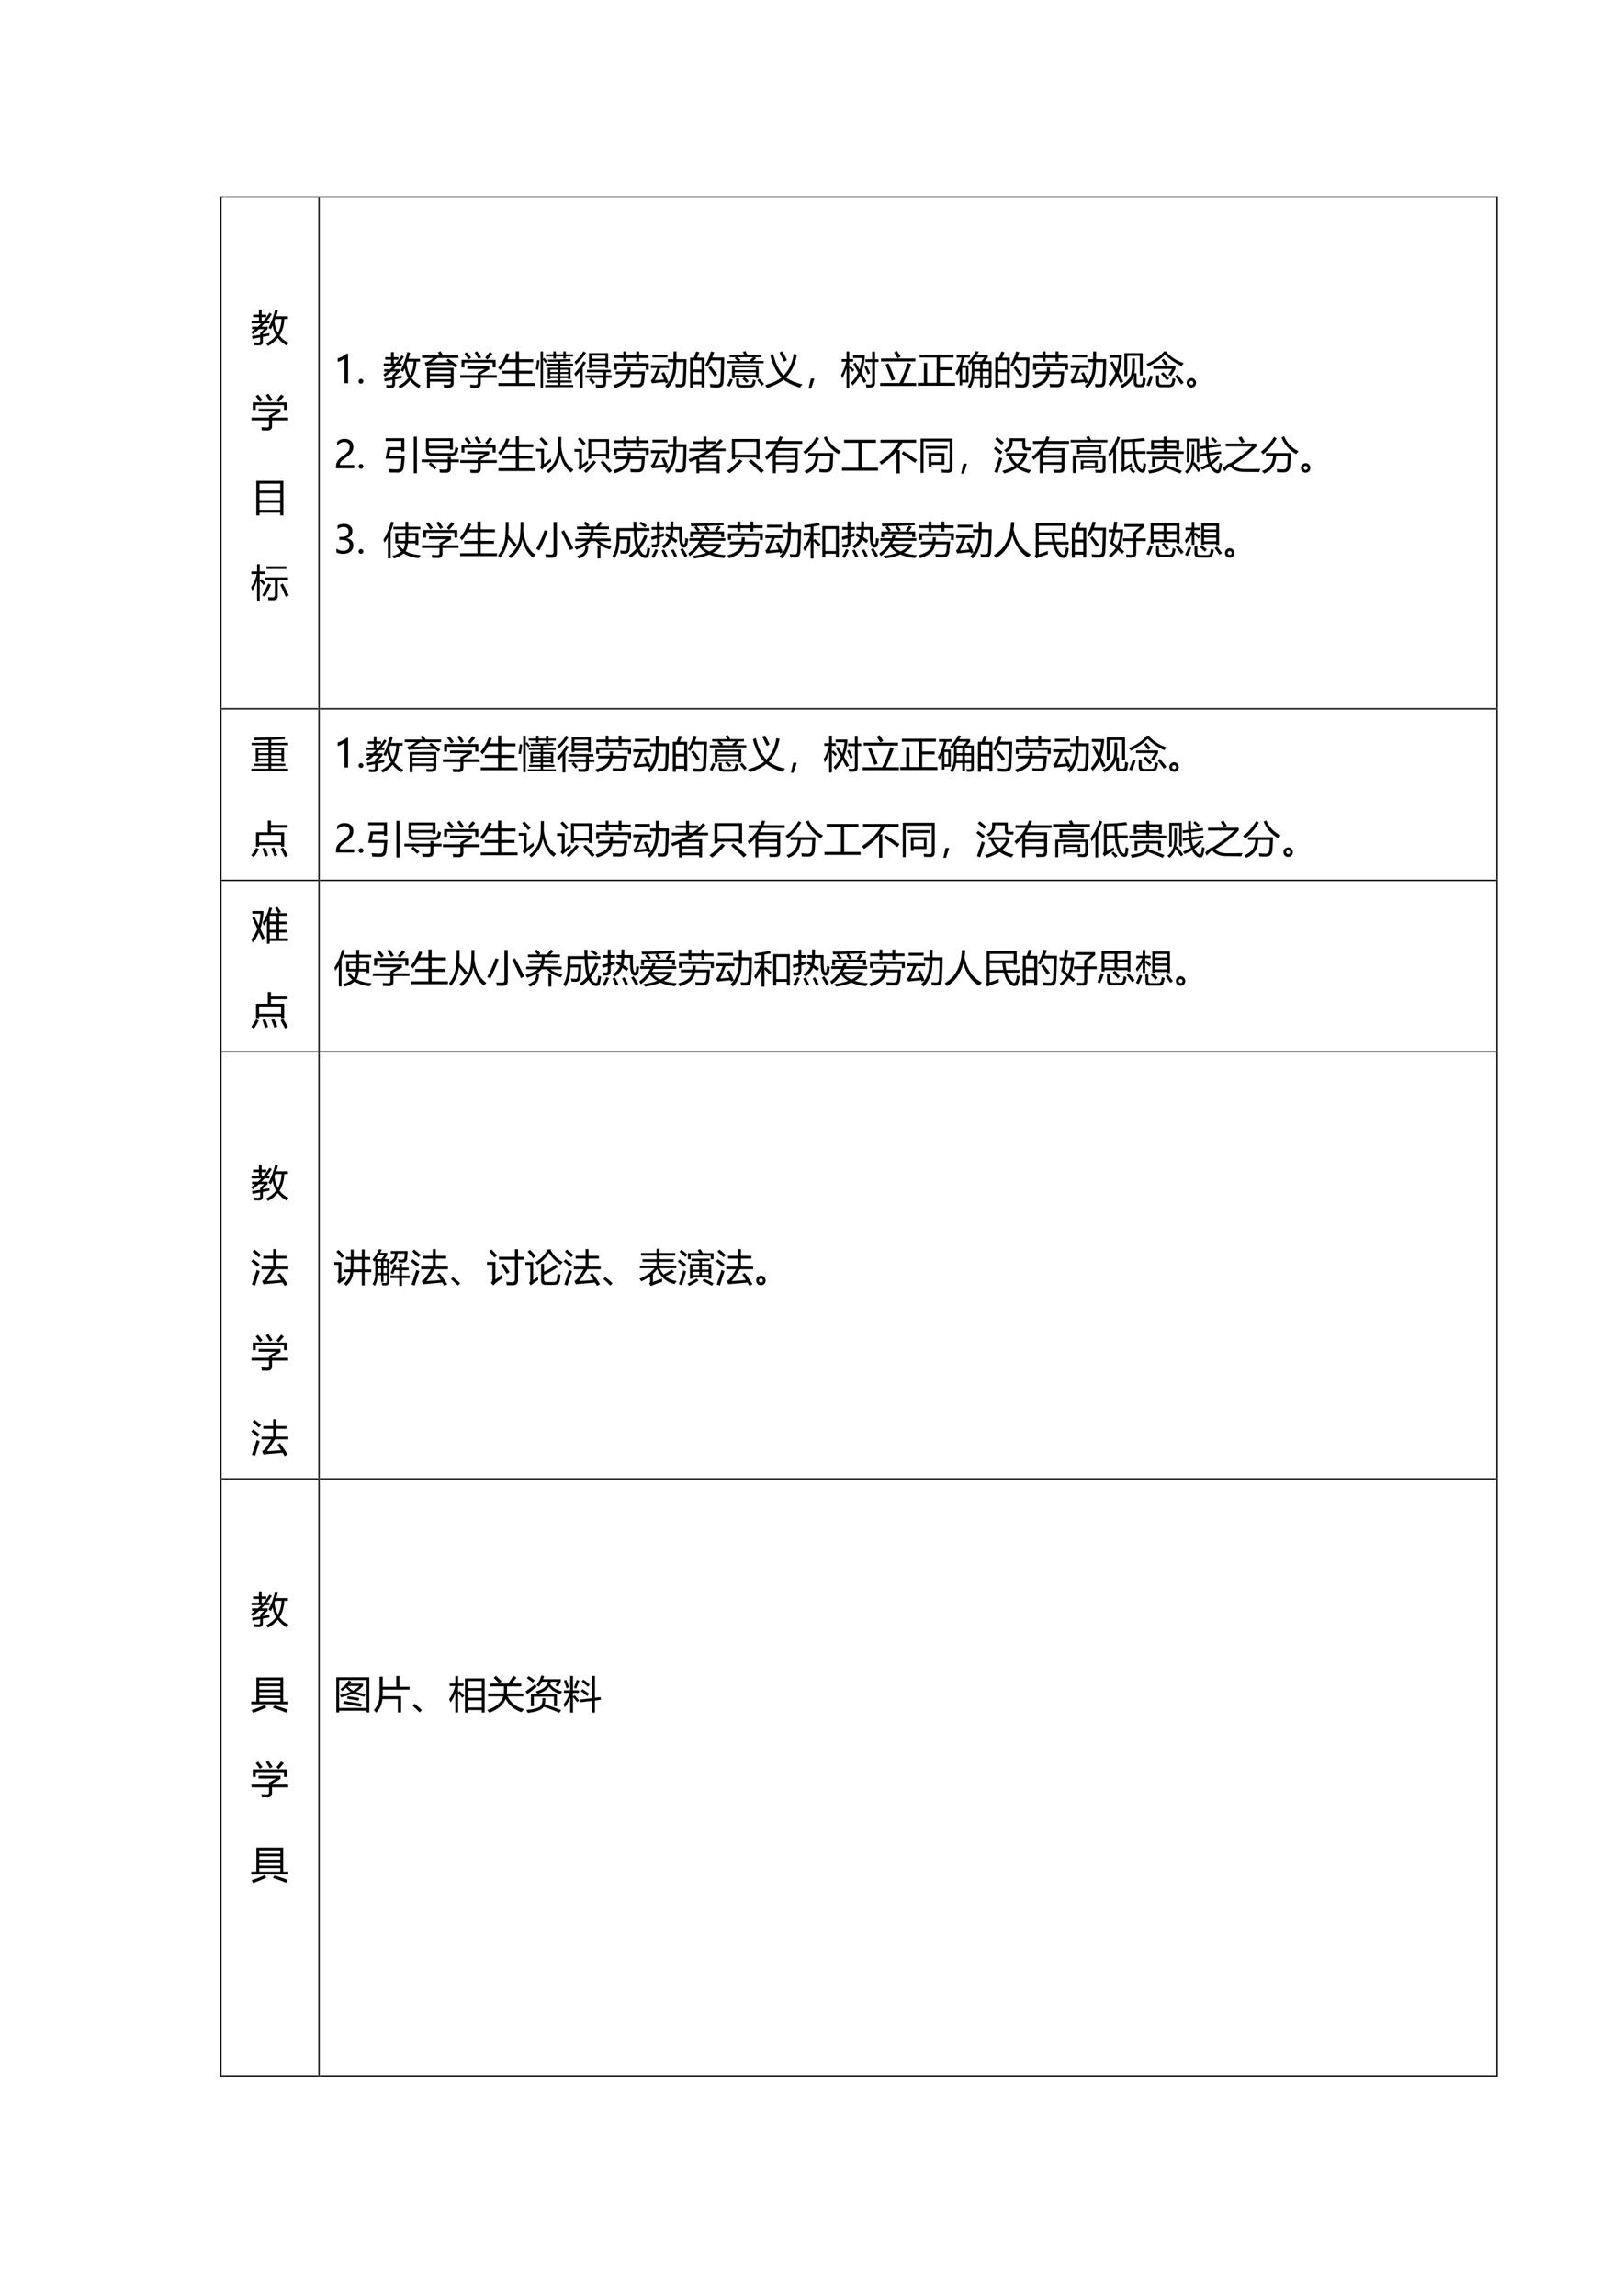 <?xml version="1.0" encoding="UTF-8" standalone="no"?>
<!DOCTYPE svg PUBLIC "-//W3C//DTD SVG 1.1//EN" "http://www.w3.org/Graphics/SVG/1.1/DTD/svg11.dtd">
<svg xmlns="http://www.w3.org/2000/svg" xmlns:xlink="http://www.w3.org/1999/xlink" version="1.1" width="595.32pt" height="841.92pt" viewBox="0 0 595.32 841.92">
<g enable-background="new">
<g>
<clipPath id="cp86">
<path transform="matrix(1,0,0,-1,0,841.92)" d="M 81.264 582.22 L 116.784 582.22 L 116.784 769.44 L 81.264 769.44 Z " fill-rule="evenodd"/>
</clipPath>
<g clip-path="url(#cp86)">
<clipPath id="cp87">
<path transform="matrix(1,0,0,-1,0,841.92)" d="M 81.264 582.22 L 116.784 582.22 L 116.784 769.44 L 81.264 769.44 Z " fill-rule="evenodd"/>
</clipPath>
<g clip-path="url(#cp87)">
<symbol id="font_58_3">
<path d="M -2147483500 -2147483500 Z "/>
</symbol>
<use xlink:href="#font_58_3" transform="matrix(14.04,0,0,-14.04,30150669000,-30150669000)"/>
</g>
<clipPath id="cp89">
<path transform="matrix(1,0,0,-1,0,841.92)" d="M 81.264 582.22 L 116.784 582.22 L 116.784 769.44 L 81.264 769.44 Z " fill-rule="evenodd"/>
</clipPath>
<g clip-path="url(#cp89)">
<symbol id="font_5a_77e">
<path d="M .453 .475 C .527 .61 .586 .77 .63 .953 L .701 .936 C .688 .882 .673 .829 .656 .776 L .961 .776 L .961 .706 L .865 .706 C .861 .538 .82 .394 .742 .272 C .801 .191 .879 .128 .976 .082 C .957 .055 .942 .031 .93 .01 C .835 .064 .757 .131 .697 .21 C .632 .128 .546 .058 .441 0 C .43 .017 .414 .038 .394 .064 C .502 .12 .589 .19 .654 .274 C .609 .351 .578 .437 .562 .532 C .547 .5 .531 .469 .516 .438 C .495 .451 .474 .464 .453 .475 M .482 .869 L .541 .831 C .501 .772 .457 .713 .408 .655 L .48 .655 L .48 .591 L .353 .591 C .326 .562 .3 .533 .272 .506 L .433 .506 L .433 .447 L .307 .323 L .307 .306 C .359 .315 .418 .325 .481 .337 C .479 .312 .478 .29 .478 .27 C .424 .26 .367 .25 .307 .239 L .307 .133 C .311 .052 .273 .013 .193 .017 C .165 .017 .129 .017 .085 .019 C .082 .039 .079 .064 .075 .092 C .106 .089 .141 .087 .18 .086 C .221 .082 .24 .1 .236 .141 L .236 .227 C .173 .215 .107 .202 .037 .188 L .025 .26 C .079 .268 .15 .279 .236 .293 L .236 .342 L .339 .443 L .208 .443 C .154 .394 .1 .348 .046 .307 C .033 .325 .018 .343 0 .362 C .038 .389 .073 .416 .105 .443 L .024 .443 L .024 .506 L .176 .506 C .206 .533 .236 .562 .265 .591 L .012 .591 L .012 .655 L .204 .655 L .204 .755 L .051 .755 L .051 .819 L .204 .819 L .204 .952 L .274 .952 L .274 .819 L .395 .819 L .395 .755 L .274 .755 L .274 .655 L .322 .655 C .381 .721 .434 .792 .482 .869 M .61 .649 C .623 .531 .653 .428 .699 .342 C .758 .445 .79 .566 .794 .706 L .632 .706 C .625 .687 .618 .668 .61 .649 Z "/>
</symbol>
<use xlink:href="#font_5a_77e" transform="matrix(14.04,0,0,-14.04,92.109,126.88)"/>
</g>
<clipPath id="cp91">
<path transform="matrix(1,0,0,-1,0,841.92)" d="M 81.264 582.22 L 116.784 582.22 L 116.784 769.44 L 81.264 769.44 Z " fill-rule="evenodd"/>
</clipPath>
<g clip-path="url(#cp91)">
<use xlink:href="#font_58_3" transform="matrix(14.04,0,0,-14.04,30150669000,-30150669000)"/>
</g>
<clipPath id="cp92">
<path transform="matrix(1,0,0,-1,0,841.92)" d="M 81.264 582.22 L 116.784 582.22 L 116.784 769.44 L 81.264 769.44 Z " fill-rule="evenodd"/>
</clipPath>
<g clip-path="url(#cp92)">
<symbol id="font_5a_606">
<path d="M 0 .334 L .457 .334 L .457 .389 L .644 .494 L .185 .494 L .185 .565 L .758 .565 L .758 .483 L .536 .355 L .536 .334 L .956 .334 L .956 .263 L .536 .263 L .536 .115 C .536 .038 .497 0 .42 0 C .377 0 .326 .001 .269 .002 C .267 .024 .263 .052 .257 .085 C .309 .08 .359 .077 .406 .076 C .44 .076 .457 .093 .457 .13 L .457 .263 L 0 .263 L 0 .334 M .033 .732 L .924 .732 L .924 .535 L .847 .535 L .847 .661 L .11 .661 L .11 .535 L .033 .535 L .033 .732 M .651 .789 C .695 .836 .736 .886 .774 .94 L .845 .889 C .802 .84 .757 .79 .709 .737 L .651 .789 M .374 .921 L .438 .958 C .477 .906 .514 .853 .548 .799 L .478 .759 C .449 .81 .414 .864 .374 .921 M .11 .892 L .168 .934 C .208 .89 .247 .843 .285 .792 L .219 .745 C .182 .8 .146 .849 .11 .892 Z "/>
</symbol>
<use xlink:href="#font_5a_606" transform="matrix(14.04,0,0,-14.04,92.259,157.847)"/>
</g>
<clipPath id="cp93">
<path transform="matrix(1,0,0,-1,0,841.92)" d="M 81.264 582.22 L 116.784 582.22 L 116.784 769.44 L 81.264 769.44 Z " fill-rule="evenodd"/>
</clipPath>
<g clip-path="url(#cp93)">
<use xlink:href="#font_58_3" transform="matrix(14.04,0,0,-14.04,30150669000,-30150669000)"/>
</g>
<clipPath id="cp94">
<path transform="matrix(1,0,0,-1,0,841.92)" d="M 81.264 582.22 L 116.784 582.22 L 116.784 769.44 L 81.264 769.44 Z " fill-rule="evenodd"/>
</clipPath>
<g clip-path="url(#cp94)">
<symbol id="font_5a_929">
<path d="M 0 .904 L .707 .904 L .707 0 L .624 0 L .624 .073 L .083 .073 L .083 0 L 0 0 L 0 .904 M .083 .33 L .083 .146 L .624 .146 L .624 .33 L .083 .33 M .083 .581 L .083 .398 L .624 .398 L .624 .581 L .083 .581 M .083 .832 L .083 .649 L .624 .649 L .624 .832 L .083 .832 Z "/>
</symbol>
<use xlink:href="#font_5a_929" transform="matrix(14.04,0,0,-14.04,94.014,189.033)"/>
</g>
<clipPath id="cp95">
<path transform="matrix(1,0,0,-1,0,841.92)" d="M 81.264 582.22 L 116.784 582.22 L 116.784 769.44 L 81.264 769.44 Z " fill-rule="evenodd"/>
</clipPath>
<g clip-path="url(#cp95)">
<use xlink:href="#font_58_3" transform="matrix(14.04,0,0,-14.04,30150669000,-30150669000)"/>
</g>
<clipPath id="cp96">
<path transform="matrix(1,0,0,-1,0,841.92)" d="M 81.264 582.22 L 116.784 582.22 L 116.784 769.44 L 81.264 769.44 Z " fill-rule="evenodd"/>
</clipPath>
<g clip-path="url(#cp96)">
<symbol id="font_5a_7f6">
<path d="M 0 .345 C .072 .456 .122 .573 .148 .694 L .007 .694 L .007 .761 L .155 .761 L .155 .952 L .224 .952 L .224 .761 L .356 .761 L .356 .694 L .224 .694 L .224 .521 L .266 .565 C .307 .53 .344 .495 .376 .462 L .324 .408 C .293 .444 .259 .479 .224 .516 L .224 0 L .155 0 L .155 .529 C .121 .417 .08 .327 .032 .259 C .023 .287 .012 .315 0 .345 M .355 .608 L .965 .608 L .965 .54 L .695 .54 L .695 .132 C .695 .05 .658 .01 .583 .01 C .548 .009 .505 .009 .453 .011 C .45 .034 .445 .061 .439 .092 C .484 .087 .525 .084 .562 .084 C .602 .084 .621 .108 .621 .156 L .621 .54 L .355 .54 L .355 .608 M .4 .895 L .92 .895 L .92 .826 L .4 .826 L .4 .895 M .76 .414 L .829 .447 C .891 .329 .942 .225 .983 .136 L .905 .102 C .863 .202 .814 .307 .76 .414 M .446 .447 L .52 .418 C .466 .299 .413 .193 .36 .101 C .34 .112 .316 .124 .289 .135 C .341 .219 .394 .323 .446 .447 Z "/>
</symbol>
<use xlink:href="#font_5a_7f6" transform="matrix(14.04,0,0,-14.04,92.109,220.288)"/>
</g>
<clipPath id="cp97">
<path transform="matrix(1,0,0,-1,0,841.92)" d="M 81.264 582.22 L 116.784 582.22 L 116.784 769.44 L 81.264 769.44 Z " fill-rule="evenodd"/>
</clipPath>
<g clip-path="url(#cp97)">
<use xlink:href="#font_58_3" transform="matrix(14.04,0,0,-14.04,30150669000,-30150669000)"/>
</g>
<clipPath id="cp98">
<path transform="matrix(1,0,0,-1,0,841.92)" d="M 81.264 582.22 L 116.784 582.22 L 116.784 769.44 L 81.264 769.44 Z " fill-rule="evenodd"/>
</clipPath>
<g clip-path="url(#cp98)">
<use xlink:href="#font_58_3" transform="matrix(14.04,0,0,-14.04,30150669000,-30150669000)"/>
</g>
</g>
<clipPath id="cp99">
<path transform="matrix(1,0,0,-1,0,841.92)" d="M 117.26 582.22 L 548.85 582.22 L 548.85 769.44 L 117.26 769.44 Z " fill-rule="evenodd"/>
</clipPath>
<g clip-path="url(#cp99)">
<clipPath id="cp100">
<path transform="matrix(1,0,0,-1,0,841.92)" d="M 117.26 582.22 L 548.85 582.22 L 548.85 769.44 L 117.26 769.44 Z " fill-rule="evenodd"/>
</clipPath>
<g clip-path="url(#cp100)">
<symbol id="font_58_17">
<path d="M .175 0 L .175 .647 C .16 .632 .134 .615 .099 .597 C .063 .578 .03 .565 0 .558 L 0 .651 C .04 .662 .083 .68 .128 .704 C .174 .729 .209 .751 .233 .773 L .27 .773 L .27 0 L .175 0 Z "/>
</symbol>
<symbol id="font_58_14">
<path d="M 0 .062 C 0 .08 .006 .094 .018 .106 C .03 .118 .045 .125 .063 .125 C .081 .125 .096 .118 .108 .106 C .12 .094 .126 .079 .126 .062 C .126 .045 .12 .03 .108 .018 C .096 .006 .081 0 .062 0 C .045 0 .03 .006 .018 .018 C .006 .03 0 .045 0 .062 Z "/>
</symbol>
<use xlink:href="#font_58_17" transform="matrix(14.04,0,0,-14.04,123.873,140.54)"/>
<use xlink:href="#font_58_14" transform="matrix(14.04,0,0,-14.04,131.516,140.705)"/>
</g>
<clipPath id="cp101">
<path transform="matrix(1,0,0,-1,0,841.92)" d="M 117.26 582.22 L 548.85 582.22 L 548.85 769.44 L 117.26 769.44 Z " fill-rule="evenodd"/>
</clipPath>
<g clip-path="url(#cp101)">
<symbol id="font_66_1">
<path d="M -2147483500 -2147483500 Z "/>
</symbol>
<use xlink:href="#font_66_1" transform="matrix(14.04,0,0,-14.04,30150669000,-30150669000)"/>
</g>
<clipPath id="cp103">
<path transform="matrix(1,0,0,-1,0,841.92)" d="M 117.26 582.22 L 548.85 582.22 L 548.85 769.44 L 117.26 769.44 Z " fill-rule="evenodd"/>
</clipPath>
<g clip-path="url(#cp103)">
<symbol id="font_5a_a03">
<path d="M .128 .527 L .823 .527 L .823 .124 C .823 .047 .778 .009 .687 .009 C .656 .009 .618 .009 .574 .01 C .573 .016 .568 .043 .559 .09 C .604 .083 .645 .08 .682 .08 C .725 .08 .748 .099 .749 .136 L .749 .166 L .202 .166 L .202 0 L .128 0 L .128 .527 M .68 .77 C .763 .712 .845 .653 .927 .591 L .871 .535 C .844 .559 .816 .582 .787 .605 C .531 .604 .337 .601 .202 .595 C .161 .593 .126 .589 .097 .584 L .069 .666 C .114 .674 .15 .687 .178 .703 C .217 .726 .256 .754 .294 .785 L 0 .785 L 0 .854 L .458 .854 C .444 .877 .429 .902 .413 .929 L .48 .962 C .51 .916 .532 .88 .546 .854 L .948 .854 L .948 .785 L .409 .785 C .345 .74 .286 .7 .232 .666 C .385 .666 .541 .668 .7 .671 C .679 .687 .657 .703 .634 .719 L .68 .77 M .202 .23 L .749 .23 L .749 .313 L .202 .313 L .202 .23 M .749 .461 L .202 .461 L .202 .378 L .749 .378 L .749 .461 Z "/>
</symbol>
<symbol id="font_5a_8ff">
<path d="M .007 .073 L .46 .073 L .46 .322 L .114 .322 L .114 .397 L .46 .397 L .46 .623 L .202 .623 C .159 .545 .109 .474 .053 .411 C .039 .433 .021 .455 0 .479 C .092 .582 .164 .708 .218 .856 L .298 .835 C .281 .787 .262 .742 .241 .698 L .46 .698 L .46 .905 L .544 .905 L .544 .698 L .917 .698 L .917 .623 L .544 .623 L .544 .397 L .89 .397 L .89 .322 L .544 .322 L .544 .073 L .97 .073 L .97 0 L .007 0 L .007 .073 Z "/>
</symbol>
<symbol id="font_5a_6e4">
<path d="M .245 .078 L .58 .078 L .58 .142 L .282 .142 L .282 .196 L .58 .196 L .58 .257 L .378 .257 L .378 .234 L .313 .234 L .313 .529 L .58 .529 L .58 .583 L .27 .583 L .27 .638 L .58 .638 L .58 .691 C .504 .689 .42 .688 .329 .686 C .323 .717 .318 .736 .315 .743 C .534 .745 .73 .751 .904 .76 L .916 .701 C .84 .698 .749 .695 .643 .692 L .643 .638 L .975 .638 L .975 .583 L .643 .583 L .643 .529 L .91 .529 L .91 .234 L .846 .234 L .846 .257 L .643 .257 L .643 .196 L .94 .196 L .94 .142 L .643 .142 L .643 .078 L .979 .078 L .979 .023 L .245 .023 L .245 .078 M .125 .956 L .189 .956 L .189 .759 L .225 .786 C .255 .751 .281 .719 .304 .689 L .255 .653 C .236 .681 .214 .711 .189 .742 L .189 0 L .125 0 L .125 .956 M .269 .881 L .46 .881 L .46 .957 L .526 .957 L .526 .881 L .719 .881 L .719 .957 L .785 .957 L .785 .881 L .977 .881 L .977 .826 L .785 .826 L .785 .769 L .719 .769 L .719 .826 L .526 .826 L .526 .769 L .46 .769 L .46 .826 L .269 .826 L .269 .881 M .036 .731 L .098 .724 C .089 .634 .077 .55 .062 .473 C .048 .477 .027 .481 0 .486 C .015 .551 .027 .633 .036 .731 M .643 .308 L .846 .308 L .846 .37 L .643 .37 L .643 .308 M .378 .308 L .58 .308 L .58 .37 L .378 .37 L .378 .308 M .846 .479 L .643 .479 L .643 .417 L .846 .417 L .846 .479 M .378 .417 L .58 .417 L .58 .479 L .378 .479 L .378 .417 Z "/>
</symbol>
<symbol id="font_5a_6b1">
<path d="M .383 .917 L .882 .917 L .882 .528 L .812 .528 L .812 .562 L .453 .562 L .453 .528 L .383 .528 L .383 .917 M .288 .337 L .757 .337 L .757 .417 L .329 .417 L .329 .481 L .95 .481 L .95 .417 L .831 .417 L .831 .337 L .974 .337 L .974 .272 L .831 .272 L .831 .131 C .831 .053 .792 .015 .714 .015 C .679 .015 .63 .015 .568 .016 C .565 .037 .56 .063 .554 .095 C .597 .09 .644 .088 .696 .088 C .737 .088 .757 .108 .757 .149 L .757 .272 L .288 .272 L .288 .337 M 0 .386 C .082 .463 .161 .57 .236 .706 L .305 .671 C .275 .621 .246 .575 .217 .532 L .217 0 L .144 0 L .144 .432 C .107 .386 .071 .345 .034 .308 C .024 .333 .013 .359 0 .386 M .453 .623 L .812 .623 L .812 .71 L .453 .71 L .453 .623 M .812 .855 L .453 .855 L .453 .77 L .812 .77 L .812 .855 M .004 .689 C .096 .762 .173 .854 .236 .964 L .306 .924 C .226 .804 .138 .703 .044 .62 C .032 .643 .019 .666 .004 .689 M .382 .228 L .438 .27 C .475 .23 .511 .19 .544 .149 L .483 .105 C .452 .146 .418 .187 .382 .228 Z "/>
</symbol>
<symbol id="font_5a_50d">
<path d="M .07 .437 L .373 .437 C .376 .471 .378 .508 .378 .549 L .46 .549 C .459 .508 .457 .471 .453 .437 L .831 .437 C .823 .31 .815 .22 .808 .166 C .793 .074 .743 .027 .657 .025 C .611 .025 .546 .025 .462 .027 C .458 .055 .452 .083 .445 .112 C .513 .106 .576 .103 .633 .103 C .69 .102 .723 .129 .73 .185 C .738 .224 .743 .285 .747 .367 L .442 .367 C .428 .293 .404 .235 .371 .194 C .32 .122 .212 .057 .049 0 C .036 .027 .02 .053 0 .076 C .149 .12 .25 .175 .304 .241 C .329 .272 .348 .314 .361 .367 L .07 .367 L .07 .437 M .606 .961 L .681 .961 L .681 .859 L .923 .859 L .923 .79 L .681 .79 L .681 .696 L .606 .696 L .606 .79 L .343 .79 L .343 .696 L .269 .696 L .269 .79 L .026 .79 L .026 .859 L .269 .859 L .269 .961 L .343 .961 L .343 .859 L .606 .859 L .606 .961 M .02 .654 L .93 .654 L .93 .48 L .852 .48 L .852 .585 L .098 .585 L .098 .482 L .02 .482 L .02 .654 Z "/>
</symbol>
<symbol id="font_5a_508">
<path d="M .446 .765 L .592 .765 C .593 .83 .593 .897 .593 .966 L .673 .966 C .673 .898 .672 .831 .67 .765 L .934 .765 C .929 .519 .923 .32 .914 .17 C .907 .078 .864 .032 .786 .03 C .746 .03 .702 .031 .654 .033 C .65 .061 .645 .089 .639 .119 C .684 .113 .725 .11 .762 .109 C .81 .109 .835 .136 .837 .19 C .847 .352 .853 .519 .854 .69 L .669 .69 C .668 .662 .668 .635 .667 .607 C .664 .351 .586 .148 .435 0 C .416 .022 .397 .044 .376 .066 C .512 .188 .583 .368 .589 .609 C .59 .636 .59 .663 .591 .69 L .446 .69 L .446 .765 M .347 .428 C .388 .339 .425 .251 .46 .164 C .431 .152 .407 .141 .387 .132 C .382 .144 .378 .157 .373 .169 C .249 .157 .136 .146 .034 .134 L 0 .213 C .029 .229 .052 .256 .069 .292 C .101 .356 .134 .438 .169 .536 L .004 .536 L .004 .608 L .476 .608 L .476 .536 L .251 .536 C .195 .397 .147 .29 .106 .213 C .181 .218 .262 .226 .348 .235 C .326 .29 .303 .344 .279 .397 L .347 .428 M .045 .883 L .437 .883 L .437 .811 L .045 .811 L .045 .883 Z "/>
</symbol>
<symbol id="font_5a_919">
<path d="M 0 .784 L .099 .784 C .123 .843 .143 .897 .158 .946 L .24 .923 C .22 .873 .2 .827 .181 .784 L .376 .784 L .376 .007 L .298 .007 L .298 .083 L .078 .083 L .078 0 L 0 0 L 0 .784 M .391 .584 C .452 .681 .504 .802 .546 .946 L .628 .926 C .611 .877 .594 .83 .577 .787 L .892 .787 C .884 .452 .877 .242 .872 .155 C .868 .053 .814 .002 .711 .002 C .652 .002 .591 .004 .53 .008 C .526 .04 .521 .069 .515 .095 L .518 .095 C .583 .086 .642 .081 .696 .081 C .756 .081 .787 .112 .792 .175 C .799 .272 .804 .451 .808 .714 L .546 .714 C .518 .651 .488 .596 .458 .548 C .44 .56 .418 .572 .391 .584 M .078 .156 L .298 .156 L .298 .403 L .078 .403 L .078 .156 M .298 .711 L .078 .711 L .078 .474 L .298 .474 L .298 .711 M .477 .518 L .536 .562 C .608 .476 .666 .402 .709 .34 L .637 .289 C .59 .365 .537 .441 .477 .518 Z "/>
</symbol>
<symbol id="font_5a_6de">
<path d="M .402 .229 L .452 .271 L .201 .271 L .201 .241 L .129 .241 L .129 .579 L .824 .579 L .824 .241 L .752 .241 L .752 .271 L .454 .271 C .497 .235 .534 .2 .566 .166 L .509 .118 C .481 .15 .446 .187 .402 .229 M .003 .692 L .277 .692 C .252 .717 .226 .74 .199 .763 L .229 .79 L .063 .79 L .063 .849 L .453 .849 C .439 .876 .425 .902 .411 .926 L .478 .954 C .499 .917 .517 .882 .532 .849 L .896 .849 L .896 .79 L .725 .79 L .759 .765 C .733 .741 .706 .716 .678 .692 L .956 .692 L .956 .634 L .003 .634 L .003 .692 M .237 .234 L .312 .234 L .312 .123 C .312 .085 .333 .066 .376 .066 L .576 .066 C .623 .066 .651 .084 .659 .12 C .666 .145 .672 .174 .677 .208 C .7 .198 .724 .189 .75 .181 C .742 .144 .735 .114 .729 .091 C .713 .03 .669 0 .597 0 L .36 0 C .278 0 .237 .039 .237 .116 L .237 .234 M .201 .328 L .752 .328 L .752 .398 L .201 .398 L .201 .328 M .752 .522 L .201 .522 L .201 .453 L .752 .453 L .752 .522 M .593 .71 C .619 .732 .648 .759 .68 .79 L .267 .79 C .296 .769 .324 .746 .352 .722 L .322 .692 L .61 .692 L .593 .71 M .082 .229 L .15 .203 C .127 .144 .1 .084 .068 .023 C .049 .033 .026 .043 0 .054 C .027 .102 .054 .16 .082 .229 M .788 .189 L .844 .232 C .89 .183 .931 .136 .968 .093 L .906 .044 C .867 .096 .827 .145 .788 .189 Z "/>
</symbol>
<symbol id="font_5a_423">
<path d="M .745 .892 L .829 .876 C .786 .626 .692 .427 .547 .278 C .647 .2 .789 .139 .973 .097 C .945 .063 .922 .035 .904 .012 C .719 .072 .58 .141 .485 .22 C .388 .141 .244 .068 .054 0 C .039 .024 .021 .049 0 .076 C .191 .133 .333 .199 .426 .276 C .293 .41 .196 .606 .134 .862 L .21 .892 C .266 .65 .358 .464 .486 .333 C .63 .482 .716 .669 .745 .892 M .375 .929 L .446 .963 C .496 .88 .537 .802 .57 .73 L .494 .689 C .454 .777 .415 .857 .375 .929 Z "/>
</symbol>
<symbol id="font_5a_36b">
<path d="M .151 .26 L .068 0 L 0 0 L .06 .26 L .151 .26 Z "/>
</symbol>
<symbol id="font_5a_7f9">
<path d="M .377 .674 C .414 .612 .449 .552 .484 .493 C .516 .584 .536 .683 .544 .791 L .313 .791 L .313 .861 L .619 .861 L .619 .797 C .605 .655 .576 .527 .53 .414 C .576 .335 .62 .258 .662 .185 L .594 .141 C .56 .205 .527 .269 .493 .331 C .443 .233 .38 .147 .304 .074 C .292 .094 .277 .117 .258 .143 C .339 .219 .403 .308 .45 .409 C .406 .487 .363 .563 .318 .638 L .377 .674 M 0 .345 C .059 .443 .105 .561 .137 .697 L .015 .697 L .015 .764 L .143 .764 L .143 .963 L .213 .963 L .213 .764 L .318 .764 L .318 .697 L .213 .697 L .213 .542 L .249 .576 C .284 .544 .316 .511 .348 .478 L .299 .431 C .272 .464 .243 .496 .213 .527 L .213 0 L .143 0 L .143 .53 C .11 .415 .073 .325 .03 .26 C .022 .288 .012 .316 0 .345 M .637 .758 L .814 .758 L .814 .958 L .887 .958 L .887 .758 L .979 .758 L .979 .689 L .887 .689 L .887 .141 C .887 .06 .847 .02 .768 .02 C .744 .02 .709 .02 .663 .021 C .66 .043 .656 .07 .648 .101 C .691 .096 .726 .094 .753 .094 C .794 .094 .814 .112 .814 .149 L .814 .689 L .637 .689 L .637 .758 M .609 .562 L .669 .591 C .702 .526 .733 .46 .761 .394 L .697 .361 C .668 .437 .639 .504 .609 .562 Z "/>
</symbol>
<symbol id="font_5a_979">
<path d="M 0 .075 L .507 .075 C .583 .222 .654 .397 .72 .6 L .809 .567 C .742 .384 .673 .22 .603 .075 L .944 .075 L .944 0 L 0 0 L 0 .075 M .024 .716 L .921 .716 L .921 .641 L .024 .641 L .024 .716 M .141 .558 L .218 .589 C .278 .451 .335 .312 .389 .171 L .302 .135 C .249 .289 .195 .43 .141 .558 M .366 .873 L .438 .913 C .469 .869 .501 .82 .535 .765 L .458 .72 C .432 .769 .401 .82 .366 .873 Z "/>
</symbol>
<symbol id="font_5a_833">
<path d="M 0 .076 L .159 .076 L .159 .6 L .243 .6 L .243 .076 L .491 .076 L .491 .739 L .045 .739 L .045 .815 L .934 .815 L .934 .739 L .575 .739 L .575 .483 L .9 .483 L .9 .408 L .575 .408 L .575 .076 L .973 .076 L .973 0 L 0 0 L 0 .076 Z "/>
</symbol>
<symbol id="font_5a_947">
<path d="M .319 .678 C .411 .77 .483 .869 .535 .976 L .609 .962 C .594 .933 .577 .904 .561 .876 L .845 .876 L .845 .814 L .762 .711 L .942 .711 L .942 .13 C .942 .06 .912 .024 .851 .024 C .816 .024 .786 .025 .762 .026 C .758 .049 .753 .073 .747 .098 C .783 .094 .81 .093 .828 .093 C .858 .093 .873 .109 .873 .141 L .873 .253 L .712 .253 L .712 .035 L .643 .035 L .643 .253 L .481 .253 C .464 .149 .429 .065 .377 0 C .361 .019 .342 .038 .32 .059 C .391 .142 .426 .264 .426 .426 L .426 .686 C .409 .666 .392 .647 .375 .628 C .359 .643 .341 .66 .319 .678 M 0 .402 C .074 .521 .128 .657 .162 .809 L .031 .809 L .031 .875 L .381 .875 L .381 .809 L .231 .809 C .215 .738 .195 .67 .171 .605 L .339 .605 L .339 .158 L .175 .158 L .175 .084 L .11 .084 L .11 .46 C .092 .422 .072 .384 .05 .349 C .037 .364 .02 .382 0 .402 M .274 .223 L .274 .541 L .175 .541 L .175 .223 L .274 .223 M .757 .813 L .521 .813 C .497 .778 .472 .744 .446 .711 L .68 .711 L .757 .813 M .712 .315 L .873 .315 L .873 .449 L .712 .449 L .712 .315 M .873 .645 L .712 .645 L .712 .512 L .873 .512 L .873 .645 M .49 .315 L .643 .315 L .643 .449 L .495 .449 C .495 .434 .493 .389 .49 .315 M .495 .512 L .643 .512 L .643 .645 L .495 .645 L .495 .512 Z "/>
</symbol>
<symbol id="font_5a_a80">
<path d="M .11 .702 C .146 .635 .181 .566 .217 .497 C .243 .587 .261 .687 .27 .795 L .026 .795 L .026 .869 L .346 .869 L .346 .798 C .334 .65 .307 .518 .266 .401 C .305 .326 .345 .248 .385 .17 L .312 .13 C .287 .185 .259 .244 .229 .308 C .182 .205 .122 .116 .049 .041 C .036 .061 .02 .085 0 .112 C .077 .192 .139 .288 .183 .4 C .142 .483 .097 .573 .047 .67 L .11 .702 M .617 .775 L .691 .775 L .691 .599 C .691 .52 .686 .451 .674 .391 L .732 .391 L .732 .158 C .732 .117 .749 .097 .783 .097 L .83 .097 C .863 .097 .882 .114 .887 .149 C .891 .181 .894 .225 .896 .279 C .918 .27 .944 .26 .974 .249 C .968 .191 .963 .146 .958 .114 C .948 .054 .911 .024 .847 .024 L .771 .024 C .697 .024 .66 .063 .66 .14 L .66 .333 C .649 .296 .635 .263 .619 .234 C .573 .152 .486 .074 .359 0 C .346 .02 .328 .041 .306 .064 C .427 .13 .51 .2 .554 .275 C .596 .342 .617 .449 .617 .594 L .617 .775 M .416 .915 L .893 .915 L .893 .329 L .818 .329 L .818 .843 L .49 .843 L .49 .315 L .416 .315 L .416 .915 Z "/>
</symbol>
<symbol id="font_5a_6be">
<path d="M .251 .311 L .327 .311 L .327 .142 C .327 .093 .35 .068 .395 .068 L .592 .068 C .633 .068 .658 .091 .667 .137 C .672 .162 .677 .197 .682 .24 C .701 .232 .726 .222 .757 .211 C .748 .16 .74 .123 .732 .099 C .716 .033 .671 0 .597 0 L .38 0 C .294 0 .251 .044 .251 .132 L .251 .311 M .377 .346 L .432 .393 C .5 .329 .555 .275 .597 .231 L .538 .176 C .489 .232 .436 .289 .377 .346 M .747 .285 L .805 .329 C .861 .264 .917 .195 .974 .122 L .908 .072 C .867 .132 .813 .203 .747 .285 M .096 .306 L .169 .279 C .136 .176 .104 .091 .071 .022 C .05 .032 .027 .042 .001 .055 C .038 .132 .07 .215 .096 .306 M .393 .705 L .447 .748 C .488 .703 .525 .658 .56 .611 L .497 .564 C .468 .607 .434 .654 .393 .705 M .18 .479 L .18 .548 L .757 .548 L .757 .482 C .72 .415 .682 .35 .641 .289 C .615 .303 .592 .314 .57 .32 C .604 .366 .636 .419 .669 .479 L .18 .479 M .546 .934 C .54 .924 .534 .916 .528 .907 C .655 .776 .802 .683 .972 .63 C .951 .602 .935 .576 .922 .553 C .751 .628 .605 .728 .484 .853 C .389 .744 .242 .64 .043 .54 C .029 .565 .015 .588 0 .609 C .197 .693 .351 .801 .46 .934 L .546 .934 Z "/>
</symbol>
<symbol id="font_5a_6f9e">
<path d="M .126 .249 C .158 .249 .186 .237 .209 .212 C .233 .187 .245 .158 .245 .125 C .245 .088 .233 .058 .209 .035 C .185 .012 .157 0 .123 0 C .09 0 .061 .012 .036 .036 C .012 .059 0 .089 0 .125 C 0 .161 .013 .19 .039 .214 C .064 .237 .094 .249 .126 .249 M .125 .071 C .137 .071 .149 .076 .16 .085 C .17 .095 .176 .107 .176 .122 C .176 .139 .171 .152 .16 .162 C .15 .172 .137 .177 .122 .177 C .108 .177 .096 .172 .086 .162 C .076 .152 .071 .139 .071 .123 C .071 .107 .077 .094 .088 .085 C .1 .076 .113 .071 .125 .071 Z "/>
</symbol>
<use xlink:href="#font_5a_77e" transform="matrix(14.04,0,0,-14.04,140.585,142.48)"/>
<use xlink:href="#font_5a_a03" transform="matrix(14.04,0,0,-14.04,154.83,142.288)"/>
<use xlink:href="#font_5a_606" transform="matrix(14.04,0,0,-14.04,168.815,142.247)"/>
<use xlink:href="#font_5a_8ff" transform="matrix(14.04,0,0,-14.04,182.718,141.534)"/>
<use xlink:href="#font_5a_6e4" transform="matrix(14.04,0,0,-14.04,196.522,142.302)"/>
<use xlink:href="#font_5a_6b1" transform="matrix(14.04,0,0,-14.04,210.672,142.37)"/>
<use xlink:href="#font_5a_50d" transform="matrix(14.04,0,0,-14.04,224.89,142.357)"/>
<use xlink:href="#font_5a_508" transform="matrix(14.04,0,0,-14.04,238.708,142.453)"/>
<use xlink:href="#font_5a_919" transform="matrix(14.04,0,0,-14.04,253.142,142.151)"/>
<use xlink:href="#font_5a_6de" transform="matrix(14.04,0,0,-14.04,266.689,142.096)"/>
<use xlink:href="#font_5a_423" transform="matrix(14.04,0,0,-14.04,280.66,142.329)"/>
<use xlink:href="#font_5a_36b" transform="matrix(14.04,0,0,-14.04,296.599,142.494)"/>
<use xlink:href="#font_5a_7f9" transform="matrix(14.04,0,0,-14.04,308.504,142.398)"/>
<use xlink:href="#font_5a_979" transform="matrix(14.04,0,0,-14.04,322.832,141.52)"/>
<use xlink:href="#font_5a_833" transform="matrix(14.04,0,0,-14.04,336.666,141.465)"/>
<use xlink:href="#font_5a_947" transform="matrix(14.04,0,0,-14.04,350.457,142.48)"/>
<use xlink:href="#font_5a_919" transform="matrix(14.04,0,0,-14.04,365.083,142.151)"/>
<use xlink:href="#font_5a_50d" transform="matrix(14.04,0,0,-14.04,378.698,142.357)"/>
<use xlink:href="#font_5a_508" transform="matrix(14.04,0,0,-14.04,392.642,142.453)"/>
<use xlink:href="#font_5a_a80" transform="matrix(14.04,0,0,-14.04,406.6,142.343)"/>
<use xlink:href="#font_5a_6be" transform="matrix(14.04,0,0,-14.04,420.527,142)"/>
<use xlink:href="#font_5a_6f9e" transform="matrix(14.04,0,0,-14.04,435.274,142.144)"/>
</g>
<clipPath id="cp104">
<path transform="matrix(1,0,0,-1,0,841.92)" d="M 117.26 582.22 L 548.85 582.22 L 548.85 769.44 L 117.26 769.44 Z " fill-rule="evenodd"/>
</clipPath>
<g clip-path="url(#cp104)">
<use xlink:href="#font_58_3" transform="matrix(14.04,0,0,-14.04,30150669000,-30150669000)"/>
</g>
<clipPath id="cp105">
<path transform="matrix(1,0,0,-1,0,841.92)" d="M 117.26 582.22 L 548.85 582.22 L 548.85 769.44 L 117.26 769.44 Z " fill-rule="evenodd"/>
</clipPath>
<g clip-path="url(#cp105)">
<symbol id="font_58_18">
<path d="M .358 .558 C .358 .599 .346 .631 .32 .654 C .294 .677 .259 .689 .215 .689 C .184 .689 .152 .681 .12 .665 C .088 .649 .058 .626 .031 .597 L .031 .689 C .056 .715 .083 .735 .115 .749 C .146 .762 .183 .769 .226 .769 C .294 .769 .349 .751 .391 .714 C .432 .677 .453 .628 .453 .565 C .453 .51 .44 .462 .415 .421 C .389 .38 .346 .339 .284 .296 C .221 .252 .178 .221 .157 .202 C .136 .183 .121 .165 .112 .148 C .104 .131 .1 .11 .1 .085 L .476 .085 L .476 0 L 0 0 L 0 .038 C 0 .081 .006 .118 .018 .148 C .03 .179 .049 .209 .077 .237 C .104 .266 .147 .301 .205 .341 C .264 .383 .304 .419 .326 .451 C .347 .482 .358 .518 .358 .558 Z "/>
</symbol>
<use xlink:href="#font_58_18" transform="matrix(14.04,0,0,-14.04,123.236,171.74)"/>
<use xlink:href="#font_58_14" transform="matrix(14.04,0,0,-14.04,131.516,171.905)"/>
</g>
<clipPath id="cp106">
<path transform="matrix(1,0,0,-1,0,841.92)" d="M 117.26 582.22 L 548.85 582.22 L 548.85 769.44 L 117.26 769.44 Z " fill-rule="evenodd"/>
</clipPath>
<g clip-path="url(#cp106)">
<use xlink:href="#font_66_1" transform="matrix(14.04,0,0,-14.04,30150669000,-30150669000)"/>
</g>
<clipPath id="cp107">
<path transform="matrix(1,0,0,-1,0,841.92)" d="M 117.26 582.22 L 548.85 582.22 L 548.85 769.44 L 117.26 769.44 Z " fill-rule="evenodd"/>
</clipPath>
<g clip-path="url(#cp107)">
<symbol id="font_5a_696">
<path d="M .096 .454 L .5 .454 C .491 .324 .482 .229 .475 .168 C .465 .068 .41 .018 .309 .018 C .249 .018 .181 .019 .106 .022 C .102 .051 .095 .081 .086 .112 C .156 .105 .226 .102 .294 .102 C .358 .102 .393 .134 .397 .198 C .403 .238 .408 .299 .414 .381 L 0 .381 L .058 .68 L .409 .68 L .409 .843 L 0 .843 L 0 .915 L .489 .915 L .489 .57 L .409 .57 L .409 .607 L .124 .607 L .096 .454 M .736 .956 L .818 .956 L .818 0 L .736 0 L .736 .956 Z "/>
</symbol>
<symbol id="font_5a_62d">
<path d="M .259 .513 L .771 .513 C .823 .513 .854 .529 .861 .562 C .869 .59 .876 .626 .883 .671 C .904 .661 .93 .651 .96 .641 C .95 .596 .941 .56 .933 .532 C .916 .474 .868 .444 .789 .444 L .243 .444 C .157 .444 .113 .486 .113 .57 L .113 .898 L .814 .898 L .814 .602 L .739 .602 L .739 .635 L .188 .635 L .188 .578 C .188 .535 .212 .513 .259 .513 M 0 .345 L .682 .345 L .682 .416 L .761 .416 L .761 .345 L .972 .345 L .972 .275 L .761 .275 L .761 .116 C .761 .039 .718 0 .634 0 C .602 0 .55 0 .478 .001 C .474 .025 .469 .053 .463 .085 C .523 .08 .572 .078 .611 .078 C .658 .078 .682 .098 .682 .139 L .682 .275 L 0 .275 L 0 .345 M .188 .831 L .188 .702 L .739 .702 L .739 .831 L .188 .831 M .184 .222 L .231 .272 C .304 .216 .358 .171 .394 .139 L .337 .081 C .277 .138 .226 .185 .184 .222 Z "/>
</symbol>
<symbol id="font_5a_a8d">
<path d="M .578 .948 L .657 .948 C .657 .863 .655 .779 .654 .697 C .69 .4 .797 .198 .975 .093 C .951 .067 .93 .042 .911 .018 C .772 .115 .678 .271 .627 .486 C .592 .29 .492 .128 .327 0 C .312 .018 .293 .039 .271 .062 C .472 .208 .574 .421 .575 .702 C .577 .775 .578 .857 .578 .948 M .381 .383 C .385 .354 .39 .328 .396 .304 C .329 .252 .264 .198 .202 .143 C .185 .126 .17 .109 .157 .092 L .1 .152 C .12 .174 .131 .202 .131 .238 L .131 .567 L 0 .567 L 0 .638 L .207 .638 L .207 .239 C .255 .278 .313 .326 .381 .383 M .146 .94 C .209 .877 .264 .82 .312 .768 L .244 .712 C .199 .769 .147 .829 .089 .892 L .146 .94 Z "/>
</symbol>
<symbol id="font_5a_a9c">
<path d="M .366 .886 L .904 .886 L .904 .372 L .829 .372 L .829 .431 L .441 .431 L .441 .372 L .366 .372 L .366 .886 M .829 .817 L .441 .817 L .441 .499 L .829 .499 L .829 .817 M .348 .327 C .351 .3 .355 .273 .36 .246 C .302 .202 .246 .159 .193 .116 C .18 .104 .166 .09 .15 .071 L .093 .132 C .114 .153 .124 .181 .124 .218 L .124 .556 L 0 .556 L 0 .626 L .199 .626 L .199 .211 C .253 .251 .302 .289 .348 .327 M .685 .278 L .748 .325 C .826 .243 .904 .153 .983 .057 L .913 .004 C .84 .099 .763 .19 .685 .278 M .503 .329 L .568 .282 C .491 .188 .404 .094 .309 0 C .292 .016 .272 .033 .249 .053 C .339 .134 .424 .226 .503 .329 M .146 .936 C .21 .87 .261 .817 .299 .774 L .231 .719 C .181 .783 .134 .839 .089 .887 L .146 .936 Z "/>
</symbol>
<use xlink:href="#font_5a_696" transform="matrix(14.04,0,0,-14.04,141.435,173.557)"/>
<use xlink:href="#font_5a_62d" transform="matrix(14.04,0,0,-14.04,154.666,173.351)"/>
<use xlink:href="#font_5a_606" transform="matrix(14.04,0,0,-14.04,168.815,173.447)"/>
<use xlink:href="#font_5a_8ff" transform="matrix(14.04,0,0,-14.04,182.718,172.734)"/>
<use xlink:href="#font_5a_a8d" transform="matrix(14.04,0,0,-14.04,196.646,173.529)"/>
<use xlink:href="#font_5a_a9c" transform="matrix(14.04,0,0,-14.04,210.686,173.461)"/>
<use xlink:href="#font_5a_50d" transform="matrix(14.04,0,0,-14.04,224.89,173.557)"/>
<use xlink:href="#font_5a_508" transform="matrix(14.04,0,0,-14.04,238.708,173.653)"/>
</g>
<clipPath id="cp108">
<path transform="matrix(1,0,0,-1,0,841.92)" d="M 117.26 582.22 L 548.85 582.22 L 548.85 769.44 L 117.26 769.44 Z " fill-rule="evenodd"/>
</clipPath>
<g clip-path="url(#cp108)">
<symbol id="font_5a_9f1">
<path d="M .024 .645 L .396 .645 L .396 .768 L .121 .768 L .121 .834 L .396 .834 L .396 .958 L .474 .958 L .474 .834 L .713 .834 L .713 .768 L .474 .768 L .474 .645 L .569 .645 C .676 .72 .764 .803 .832 .893 L .901 .846 C .842 .775 .773 .708 .692 .645 L .972 .645 L .972 .578 L .602 .578 C .548 .541 .49 .505 .428 .471 L .815 .471 L .815 0 L .739 0 L .739 .058 L .287 .058 L .287 0 L .211 0 L .211 .362 C .158 .339 .102 .315 .044 .293 C .033 .313 .018 .337 0 .364 C .18 .427 .336 .498 .468 .578 L .024 .578 L .024 .645 M .287 .122 L .739 .122 L .739 .234 L .287 .234 L .287 .122 M .287 .397 L .287 .295 L .739 .295 L .739 .406 L .305 .406 C .299 .403 .293 .4 .287 .397 Z "/>
</symbol>
<symbol id="font_5a_551">
<path d="M .132 .898 L .851 .898 L .851 .368 L .771 .368 L .771 .414 L .212 .414 L .212 .368 L .132 .368 L .132 .898 M .33 .366 L .405 .316 C .297 .19 .186 .085 .073 0 C .052 .018 .028 .039 0 .062 C .126 .147 .236 .249 .33 .366 M .625 .369 C .747 .268 .862 .168 .97 .07 C .965 .066 .939 .043 .895 .002 C .798 .105 .688 .208 .565 .311 L .625 .369 M .771 .486 L .771 .826 L .212 .826 L .212 .486 L .771 .486 Z "/>
</symbol>
<symbol id="font_5a_7c4">
<path d="M .28 0 L .203 0 L .203 .505 C .156 .45 .104 .397 .047 .347 C .033 .369 .018 .393 0 .418 C .126 .523 .224 .64 .294 .768 L .027 .768 L .027 .84 L .331 .84 C .35 .881 .366 .922 .379 .965 L .46 .946 C .447 .91 .433 .875 .417 .84 L .969 .84 L .969 .768 L .382 .768 C .362 .729 .34 .692 .315 .655 L .851 .655 L .851 .134 C .851 .053 .811 .013 .732 .013 C .698 .012 .646 .012 .575 .012 C .572 .034 .567 .061 .561 .092 C .62 .087 .669 .085 .705 .085 C .75 .085 .772 .107 .772 .151 L .772 .221 L .28 .221 L .28 0 M .28 .287 L .772 .287 L .772 .404 L .28 .404 L .28 .287 M .772 .587 L .28 .587 L .28 .471 L .772 .471 L .772 .587 Z "/>
</symbol>
<symbol id="font_5a_4e3">
<path d="M .133 .537 L .782 .537 C .779 .426 .774 .318 .768 .213 C .76 .091 .702 .031 .595 .031 C .542 .031 .486 .032 .428 .036 C .424 .063 .419 .091 .414 .119 C .464 .112 .52 .108 .582 .107 C .647 .106 .683 .144 .689 .222 C .695 .292 .699 .373 .701 .465 L .401 .465 C .393 .356 .37 .269 .333 .202 C .284 .115 .201 .048 .084 0 C .067 .022 .049 .044 .028 .065 C .136 .106 .214 .164 .262 .241 C .296 .299 .316 .374 .321 .465 L .133 .465 L .133 .537 M .537 .943 L .607 .974 C .679 .799 .805 .669 .984 .582 C .955 .551 .934 .527 .921 .508 C .742 .611 .614 .757 .537 .943 M 0 .569 C .134 .664 .249 .794 .344 .958 L .413 .92 C .314 .747 .195 .608 .057 .503 C .043 .523 .024 .545 0 .569 Z "/>
</symbol>
<symbol id="font_5a_657">
<path d="M 0 .076 L .428 .076 L .428 .728 L .056 .728 L .056 .806 L .888 .806 L .888 .728 L .514 .728 L .514 .076 L .942 .076 L .942 0 L 0 0 L 0 .076 Z "/>
</symbol>
<symbol id="font_5a_409">
<path d="M .029 .881 L .96 .881 L .96 .805 L .601 .805 C .569 .751 .528 .687 .476 .612 L .532 .612 L .532 0 L .448 0 L .448 .582 C .337 .445 .206 .327 .055 .23 C .038 .254 .02 .277 0 .301 C .205 .429 .37 .597 .496 .805 L .029 .805 L .029 .881 M .63 .582 C .752 .508 .869 .432 .982 .355 L .927 .278 C .793 .378 .678 .457 .582 .516 L .63 .582 Z "/>
</symbol>
<symbol id="font_5a_563">
<path d="M .075 0 L 0 0 L 0 .896 L .832 .896 L .832 .113 C .832 .041 .794 .005 .718 .005 C .67 .005 .616 .006 .556 .009 C .552 .032 .548 .058 .542 .087 C .606 .081 .66 .078 .702 .078 C .739 .078 .757 .096 .757 .133 L .757 .823 L .075 .823 L .075 0 M .21 .521 L .621 .521 L .621 .214 L .282 .214 L .282 .163 L .21 .163 L .21 .521 M .549 .451 L .282 .451 L .282 .284 L .549 .284 L .549 .451 M .13 .704 L .702 .704 L .702 .634 L .13 .634 L .13 .704 Z "/>
</symbol>
<symbol id="font_5a_85a">
<path d="M .323 .467 L .323 .534 L .867 .534 L .867 .47 C .827 .365 .762 .275 .672 .2 C .754 .148 .855 .11 .974 .087 C .951 .058 .931 .032 .914 .009 C .793 .043 .691 .09 .607 .15 C .516 .089 .405 .038 .273 0 C .257 .024 .24 .048 .223 .07 C .351 .104 .458 .148 .545 .202 C .466 .275 .409 .363 .374 .467 L .323 .467 M .744 .848 L .488 .848 L .488 .807 C .488 .699 .433 .614 .323 .553 C .305 .574 .286 .594 .266 .613 C .363 .661 .412 .728 .412 .812 L .412 .92 L .82 .92 L .82 .723 C .82 .693 .835 .679 .863 .679 L .974 .679 C .97 .652 .968 .628 .966 .606 L .841 .606 C .776 .606 .744 .64 .744 .708 L .744 .848 M .779 .467 L .449 .467 C .485 .379 .538 .305 .609 .246 C .688 .308 .745 .382 .779 .467 M .143 .426 C .17 .413 .196 .402 .221 .393 C .171 .245 .131 .119 .1 .013 L .015 .042 C .056 .151 .098 .279 .143 .426 M .049 .702 C .096 .67 .154 .625 .223 .568 C .201 .544 .183 .523 .167 .504 C .092 .57 .036 .618 0 .646 L .049 .702 M .088 .952 C .149 .904 .206 .857 .258 .812 C .236 .79 .216 .77 .2 .752 C .145 .804 .091 .853 .038 .898 L .088 .952 Z "/>
</symbol>
<symbol id="font_5a_be4">
<path d="M .167 .735 L .801 .735 L .801 .497 L .727 .497 L .727 .528 L .241 .528 L .241 .498 L .167 .498 L .167 .735 M .132 0 L .058 0 L .058 .458 L .911 .458 L .911 .126 C .911 .046 .873 .006 .798 .006 C .756 .006 .708 .007 .655 .008 C .651 .03 .646 .056 .64 .085 C .7 .08 .745 .078 .777 .078 C .817 .078 .837 .098 .837 .138 L .837 .396 L .132 .396 L .132 0 M .264 .331 L .705 .331 L .705 .127 L .334 .127 L .334 .085 L .264 .085 L .264 .331 M 0 .864 L .447 .864 C .433 .892 .419 .916 .406 .938 L .479 .967 C .498 .935 .516 .9 .534 .864 L .961 .864 L .961 .8 L 0 .8 L 0 .864 M .727 .675 L .241 .675 L .241 .589 L .727 .589 L .727 .675 M .635 .188 L .635 .271 L .334 .271 L .334 .188 L .635 .188 Z "/>
</symbol>
<symbol id="font_5a_47a">
<path d="M .35 .886 C .536 .886 .73 .899 .931 .927 L .958 .854 C .868 .845 .781 .838 .697 .833 C .698 .741 .701 .658 .706 .583 L .971 .583 L .971 .513 L .711 .513 C .731 .286 .782 .151 .866 .107 C .884 .1 .896 .106 .901 .128 C .907 .161 .913 .21 .918 .274 C .943 .263 .967 .254 .988 .248 C .982 .187 .975 .136 .967 .097 C .956 .046 .93 .021 .891 .021 C .842 .021 .797 .049 .753 .106 C .691 .192 .653 .327 .638 .513 L .424 .513 L .424 .167 C .494 .207 .555 .242 .605 .271 C .609 .242 .614 .216 .62 .196 C .537 .149 .471 .11 .423 .079 C .404 .067 .385 .052 .367 .035 L .316 .1 C .339 .118 .35 .146 .35 .184 L .35 .886 M 0 .509 C .1 .644 .178 .797 .233 .968 L .305 .942 C .272 .853 .237 .77 .198 .693 L .198 .005 L .128 .005 L .128 .568 C .096 .517 .062 .47 .027 .427 C .02 .453 .01 .48 0 .509 M .622 .828 C .554 .824 .488 .821 .424 .819 L .424 .583 L .634 .583 C .63 .646 .626 .728 .622 .828 M .546 .116 L .597 .156 C .633 .122 .669 .085 .704 .046 L .647 0 C .617 .038 .583 .077 .546 .116 Z "/>
</symbol>
<symbol id="font_5a_aca">
<path d="M 0 .581 L .444 .581 L .444 .655 L .191 .655 L .191 .626 L .117 .626 L .117 .874 L .444 .874 L .444 .966 L .521 .966 L .521 .874 L .849 .874 L .849 .626 L .774 .626 L .774 .655 L .521 .655 L .521 .581 L .968 .581 L .968 .515 L 0 .515 L 0 .581 M .14 .438 L .827 .438 L .827 .183 L .753 .183 L .753 .374 L .214 .374 L .214 .179 L .14 .179 L .14 .438 M .521 .348 C .523 .3 .518 .258 .508 .223 C .645 .175 .781 .125 .918 .071 L .874 0 C .744 .056 .612 .109 .476 .158 C .427 .087 .291 .034 .068 .001 C .055 .038 .044 .063 .037 .077 C .238 .102 .362 .142 .409 .198 C .436 .224 .448 .273 .445 .348 L .521 .348 M .774 .81 L .521 .81 L .521 .72 L .774 .72 L .774 .81 M .191 .72 L .444 .72 L .444 .81 L .191 .81 L .191 .72 Z "/>
</symbol>
<symbol id="font_5a_5e1d">
<path d="M .406 .16 C .482 .191 .552 .226 .615 .264 C .594 .322 .578 .39 .567 .466 L .405 .444 L .397 .511 L .561 .532 C .556 .573 .553 .617 .551 .664 L .403 .646 L .396 .713 L .548 .731 C .545 .802 .544 .879 .544 .963 L .614 .963 C .614 .882 .616 .808 .618 .74 L .926 .777 L .933 .711 L .621 .673 C .624 .625 .627 .581 .63 .541 L .94 .583 L .947 .517 L .638 .475 C .646 .411 .659 .354 .676 .304 C .746 .353 .807 .408 .858 .467 L .91 .422 C .849 .353 .78 .291 .703 .237 C .732 .18 .768 .136 .812 .104 C .852 .08 .875 .09 .884 .137 C .893 .182 .9 .231 .906 .285 C .932 .274 .954 .266 .973 .261 C .962 .191 .951 .135 .94 .092 C .925 .037 .898 .01 .857 .01 C .822 .01 .789 .023 .757 .051 C .711 .089 .674 .138 .644 .198 C .584 .161 .52 .128 .452 .1 C .438 .12 .423 .14 .406 .16 M .05 .914 L .376 .914 L .376 .299 L .312 .299 L .312 .844 L .114 .844 L .114 .297 L .05 .297 L .05 .914 M .181 .772 L .245 .772 L .245 .479 C .245 .406 .238 .34 .225 .281 L .253 .304 C .319 .217 .373 .144 .415 .084 L .351 .039 C .301 .118 .256 .185 .214 .241 C .183 .138 .13 .058 .053 0 C .037 .02 .02 .038 0 .057 C .12 .133 .181 .275 .181 .481 L .181 .772 M .678 .913 L .719 .959 C .768 .921 .81 .885 .843 .852 L .795 .798 C .755 .84 .716 .879 .678 .913 Z "/>
</symbol>
<symbol id="font_5a_424">
<path d="M .076 .743 L .877 .743 L .877 .67 C .703 .487 .498 .324 .264 .181 C .329 .118 .423 .083 .546 .078 C .701 .076 .845 .077 .979 .083 C .963 .046 .952 .018 .947 0 C .88 0 .736 .001 .514 .004 C .376 .009 .268 .056 .188 .146 C .181 .153 .174 .154 .166 .146 C .122 .105 .081 .062 .043 .017 L 0 .098 C .05 .146 .091 .183 .124 .207 C .146 .223 .168 .229 .188 .228 C .412 .364 .604 .512 .763 .671 L .076 .671 L .076 .743 M .406 .896 L .479 .932 C .505 .893 .535 .846 .568 .791 L .492 .75 C .465 .799 .436 .848 .406 .896 Z "/>
</symbol>
<use xlink:href="#font_5a_9f1" transform="matrix(14.04,0,0,-14.04,252.492,173.543)"/>
<use xlink:href="#font_5a_551" transform="matrix(14.04,0,0,-14.04,266.628,173.584)"/>
<use xlink:href="#font_5a_7c4" transform="matrix(14.04,0,0,-14.04,280.627,173.529)"/>
<use xlink:href="#font_5a_4e3" transform="matrix(14.04,0,0,-14.04,294.64,173.666)"/>
<use xlink:href="#font_5a_657" transform="matrix(14.04,0,0,-14.04,308.841,172.597)"/>
<use xlink:href="#font_5a_409" transform="matrix(14.04,0,0,-14.04,322.566,173.639)"/>
<use xlink:href="#font_5a_563" transform="matrix(14.04,0,0,-14.04,337.689,173.433)"/>
<use xlink:href="#font_5a_36b" transform="matrix(14.04,0,0,-14.04,352.556,173.694)"/>
<use xlink:href="#font_5a_85a" transform="matrix(14.04,0,0,-14.04,364.543,173.653)"/>
<use xlink:href="#font_5a_7c4" transform="matrix(14.04,0,0,-14.04,378.528,173.529)"/>
<use xlink:href="#font_5a_be4" transform="matrix(14.04,0,0,-14.04,392.705,173.461)"/>
<use xlink:href="#font_5a_47a" transform="matrix(14.04,0,0,-14.04,406.553,173.625)"/>
<use xlink:href="#font_5a_aca" transform="matrix(14.04,0,0,-14.04,420.618,173.666)"/>
<use xlink:href="#font_5a_5e1d" transform="matrix(14.04,0,0,-14.04,434.617,173.694)"/>
<use xlink:href="#font_5a_424" transform="matrix(14.04,0,0,-14.04,448.574,173.104)"/>
<use xlink:href="#font_5a_4e3" transform="matrix(14.04,0,0,-14.04,462.488,173.666)"/>
<use xlink:href="#font_5a_6f9e" transform="matrix(14.04,0,0,-14.04,477.19,173.344)"/>
</g>
<clipPath id="cp109">
<path transform="matrix(1,0,0,-1,0,841.92)" d="M 117.26 582.22 L 548.85 582.22 L 548.85 769.44 L 117.26 769.44 Z " fill-rule="evenodd"/>
</clipPath>
<g clip-path="url(#cp109)">
<use xlink:href="#font_58_3" transform="matrix(14.04,0,0,-14.04,30150669000,-30150669000)"/>
</g>
<clipPath id="cp110">
<path transform="matrix(1,0,0,-1,0,841.92)" d="M 117.26 582.22 L 548.85 582.22 L 548.85 769.44 L 117.26 769.44 Z " fill-rule="evenodd"/>
</clipPath>
<g clip-path="url(#cp110)">
<symbol id="font_58_19">
<path d="M 0 .139 C .052 .099 .11 .079 .175 .079 C .227 .079 .269 .092 .299 .117 C .329 .143 .345 .177 .345 .22 C .345 .316 .276 .364 .139 .364 L .076 .364 L .076 .443 L .136 .443 C .258 .443 .318 .488 .318 .578 C .318 .661 .272 .702 .179 .702 C .126 .702 .076 .684 .029 .648 L .029 .739 C .079 .767 .137 .782 .203 .782 C .267 .782 .319 .765 .358 .731 C .397 .697 .417 .654 .417 .6 C .417 .501 .366 .438 .265 .409 L .265 .407 C .32 .401 .363 .382 .395 .349 C .426 .317 .442 .276 .442 .227 C .442 .159 .418 .104 .369 .062 C .32 .021 .255 0 .173 0 C .102 0 .044 .013 0 .04 L 0 .139 Z "/>
</symbol>
<use xlink:href="#font_58_19" transform="matrix(14.04,0,0,-14.04,123.4,203.118)"/>
<use xlink:href="#font_58_14" transform="matrix(14.04,0,0,-14.04,131.516,203.105)"/>
</g>
<clipPath id="cp111">
<path transform="matrix(1,0,0,-1,0,841.92)" d="M 117.26 582.22 L 548.85 582.22 L 548.85 769.44 L 117.26 769.44 Z " fill-rule="evenodd"/>
</clipPath>
<g clip-path="url(#cp111)">
<use xlink:href="#font_66_1" transform="matrix(14.04,0,0,-14.04,30150669000,-30150669000)"/>
</g>
<clipPath id="cp112">
<path transform="matrix(1,0,0,-1,0,841.92)" d="M 117.26 582.22 L 548.85 582.22 L 548.85 769.44 L 117.26 769.44 Z " fill-rule="evenodd"/>
</clipPath>
<g clip-path="url(#cp112)">
<symbol id="font_5a_485">
<path d="M .34 .33 L .405 .366 C .435 .316 .472 .273 .518 .236 C .542 .27 .558 .324 .566 .398 L .312 .398 L .312 .667 L .575 .667 L .575 .764 L .263 .764 L .263 .83 L .575 .83 L .575 .962 L .65 .962 L .65 .83 L .966 .83 L .966 .764 L .65 .764 L .65 .667 L .913 .667 L .913 .356 L .839 .356 L .839 .398 L .642 .398 C .632 .308 .612 .239 .583 .193 C .583 .193 .582 .192 .582 .192 C .683 .133 .813 .099 .974 .089 C .954 .061 .936 .034 .92 .008 C .763 .027 .633 .069 .53 .135 C .473 .084 .39 .039 .279 0 C .264 .021 .247 .043 .229 .065 C .334 .099 .414 .137 .467 .181 C .416 .223 .374 .273 .34 .33 M 0 .492 C .087 .624 .155 .782 .203 .966 L .275 .944 C .249 .857 .219 .776 .188 .701 L .188 .003 L .118 .003 L .118 .557 C .09 .505 .061 .458 .029 .414 C .02 .441 .01 .467 0 .492 M .647 .464 L .839 .464 L .839 .602 L .65 .602 C .65 .576 .649 .53 .647 .464 M .572 .464 C .574 .495 .575 .541 .575 .602 L .386 .602 L .386 .464 L .572 .464 Z "/>
</symbol>
<symbol id="font_5a_452">
<path d="M .59 .949 L .666 .949 C .666 .874 .665 .79 .663 .696 C .705 .399 .811 .198 .979 .093 C .956 .067 .935 .042 .916 .018 C .78 .117 .687 .275 .636 .492 C .601 .294 .499 .13 .332 0 C .311 .026 .292 .047 .275 .062 C .439 .184 .537 .344 .57 .542 C .583 .634 .59 .77 .59 .949 M .202 .949 L .279 .949 C .279 .814 .276 .699 .27 .604 C .355 .512 .429 .429 .491 .355 L .432 .296 C .385 .357 .328 .427 .262 .504 C .243 .321 .174 .157 .057 .011 C .042 .029 .023 .05 0 .073 C .089 .177 .148 .303 .176 .45 C .193 .539 .201 .705 .202 .949 Z "/>
</symbol>
<symbol id="font_5a_634">
<path d="M .219 .723 L .299 .694 C .236 .516 .163 .348 .08 .191 C .058 .205 .031 .22 0 .235 C .075 .362 .148 .524 .219 .723 M .654 .686 L .728 .721 C .81 .57 .891 .412 .97 .246 L .881 .204 C .801 .388 .726 .549 .654 .686 M .451 .937 L .538 .937 L .538 .127 C .538 .042 .492 0 .4 0 C .364 0 .315 .001 .255 .003 C .25 .032 .245 .062 .238 .095 C .301 .089 .349 .086 .382 .086 C .428 .086 .451 .107 .451 .148 L .451 .937 Z "/>
</symbol>
<symbol id="font_5a_286d">
<path d="M .601 .351 L .676 .351 C .63 .381 .59 .418 .557 .46 L .422 .46 C .395 .422 .353 .385 .294 .35 L .358 .35 C .358 .251 .343 .18 .312 .136 C .282 .09 .217 .045 .119 0 C .106 .021 .09 .043 .07 .066 C .164 .105 .222 .142 .244 .175 C .269 .203 .282 .259 .282 .342 C .22 .306 .142 .271 .048 .237 C .035 .26 .019 .283 0 .307 C .154 .351 .262 .402 .322 .46 L .021 .46 L .021 .527 L .374 .527 C .389 .553 .401 .583 .41 .618 L .102 .618 L .102 .686 L .423 .686 C .426 .713 .428 .743 .429 .774 L .066 .774 L .066 .842 L .317 .842 C .293 .872 .267 .901 .239 .929 L .29 .974 C .325 .944 .358 .912 .39 .877 L .351 .842 L .562 .842 C .591 .877 .625 .921 .664 .975 L .732 .932 C .706 .901 .679 .871 .65 .842 L .9 .842 L .9 .774 L .505 .774 C .504 .743 .501 .713 .498 .686 L .854 .686 L .854 .618 L .487 .618 C .48 .584 .471 .553 .46 .527 L .946 .527 L .946 .46 L .651 .46 C .726 .392 .832 .348 .968 .328 C .952 .301 .937 .274 .923 .247 C .827 .269 .745 .303 .677 .35 L .677 .006 L .601 .006 L .601 .351 Z "/>
</symbol>
<symbol id="font_5a_6e8">
<path d="M .423 .081 C .498 .132 .565 .19 .624 .257 C .586 .353 .564 .508 .557 .723 L .188 .723 L .188 .574 L .47 .574 C .466 .45 .461 .345 .454 .261 C .446 .171 .403 .126 .323 .126 C .297 .126 .261 .127 .217 .13 C .213 .154 .208 .181 .201 .211 C .247 .204 .285 .201 .315 .201 C .353 .201 .374 .227 .379 .279 C .384 .339 .388 .413 .391 .502 L .188 .502 C .183 .276 .137 .108 .051 0 C .035 .022 .018 .045 0 .067 C .074 .165 .11 .319 .11 .53 L .11 .795 L .554 .795 C .552 .846 .55 .902 .548 .962 L .629 .962 C .629 .916 .629 .86 .631 .795 L .968 .795 L .968 .723 L .634 .723 C .64 .548 .656 .417 .682 .33 C .745 .416 .797 .513 .838 .621 L .915 .589 C .859 .456 .792 .341 .713 .243 C .761 .146 .808 .097 .854 .097 C .87 .097 .883 .112 .892 .143 C .901 .19 .908 .239 .913 .289 C .941 .278 .966 .269 .987 .262 C .978 .192 .967 .135 .955 .091 C .943 .043 .915 .018 .873 .014 C .833 .011 .795 .024 .759 .054 C .719 .084 .686 .126 .658 .179 C .603 .119 .543 .067 .479 .022 C .462 .042 .443 .062 .423 .081 M .703 .914 L .744 .965 C .799 .934 .85 .901 .897 .867 L .851 .809 C .804 .846 .755 .881 .703 .914 Z "/>
</symbol>
<symbol id="font_5a_8bd">
<path d="M .356 .597 L .398 .652 C .428 .634 .458 .616 .488 .597 C .498 .641 .503 .689 .504 .741 L .384 .741 L .384 .812 L .505 .812 C .507 .866 .507 .915 .507 .959 L .582 .959 C .582 .917 .581 .868 .58 .812 L .807 .812 C .801 .619 .805 .488 .819 .42 C .828 .382 .84 .362 .856 .362 C .869 .362 .878 .373 .882 .396 C .888 .427 .893 .471 .897 .526 C .922 .517 .946 .509 .97 .503 C .963 .445 .956 .399 .949 .365 C .936 .305 .905 .275 .858 .275 C .802 .275 .765 .321 .745 .411 C .733 .472 .729 .582 .73 .741 L .579 .741 C .578 .673 .57 .611 .555 .554 C .601 .525 .646 .494 .69 .464 L .642 .395 C .603 .424 .566 .452 .53 .478 C .49 .381 .424 .305 .334 .251 C .318 .271 .299 .292 .277 .314 C .366 .361 .429 .431 .465 .524 C .428 .55 .391 .575 .356 .597 M 0 .554 C .051 .567 .101 .58 .15 .594 L .15 .743 L .012 .743 L .012 .811 L .15 .811 L .15 .955 L .225 .955 L .225 .811 L .34 .811 L .34 .743 L .225 .743 L .225 .616 C .26 .627 .296 .638 .331 .649 C .331 .619 .332 .595 .333 .575 C .329 .574 .293 .562 .225 .541 L .225 .397 C .225 .319 .188 .279 .114 .279 C .086 .279 .056 .28 .023 .281 C .021 .303 .017 .33 .012 .361 C .044 .356 .073 .354 .099 .354 C .133 .354 .15 .371 .15 .406 L .15 .518 C .111 .506 .066 .492 .015 .476 L 0 .554 M .761 .223 L .823 .26 C .866 .197 .908 .131 .949 .062 L .88 .021 C .845 .085 .806 .152 .761 .223 M .113 .237 L .182 .208 C .152 .141 .117 .072 .074 0 C .055 .011 .032 .022 .007 .034 C .052 .104 .087 .172 .113 .237 M .272 .198 L .337 .227 C .367 .172 .398 .111 .43 .045 L .357 .014 C .329 .081 .301 .142 .272 .198 M .521 .203 L .585 .231 C .618 .174 .649 .114 .679 .053 L .607 .022 C .583 .084 .554 .144 .521 .203 Z "/>
</symbol>
<symbol id="font_5a_8ca">
<path d="M .028 .532 L .321 .532 C .332 .558 .341 .585 .35 .613 L .433 .613 C .424 .586 .414 .559 .403 .532 L .969 .532 L .969 .464 L .374 .464 C .361 .437 .347 .41 .333 .385 L .853 .385 L .853 .316 C .797 .252 .727 .196 .643 .15 C .74 .117 .852 .097 .98 .09 C .963 .061 .948 .034 .935 .01 C .785 .027 .658 .059 .552 .106 C .44 .058 .308 .022 .154 0 C .142 .021 .127 .044 .109 .066 C .248 .084 .368 .112 .469 .148 C .394 .193 .332 .247 .285 .311 C .219 .215 .138 .132 .042 .062 C .03 .087 .016 .11 0 .134 C .128 .221 .224 .331 .291 .464 L .028 .464 L .028 .532 M .419 .823 L .47 .853 C .39 .85 .307 .848 .22 .846 C .25 .815 .279 .782 .308 .745 L .251 .707 L .735 .707 L .691 .737 C .723 .776 .751 .817 .777 .862 L .85 .823 C .822 .782 .793 .743 .763 .707 L .937 .707 L .937 .559 L .86 .559 L .86 .639 L .129 .639 L .129 .559 L .053 .559 L .053 .707 L .241 .707 C .215 .743 .188 .777 .158 .811 L .211 .846 C .168 .845 .123 .844 .078 .843 C .075 .864 .07 .887 .064 .913 C .377 .915 .661 .924 .918 .94 L .93 .871 C .797 .865 .649 .859 .486 .854 C .516 .818 .542 .782 .566 .746 L .499 .709 C .472 .752 .446 .79 .419 .823 M .748 .318 L .366 .318 C .417 .264 .481 .22 .556 .185 C .635 .222 .699 .266 .748 .318 Z "/>
</symbol>
<symbol id="font_5a_579">
<path d="M .498 .848 L .93 .848 L .93 .032 L .852 .032 L .852 .127 L .576 .127 L .576 .032 L .498 .032 L .498 .848 M .852 .775 L .576 .775 L .576 .197 L .852 .197 L .852 .775 M 0 .276 C .074 .375 .133 .484 .177 .604 L .006 .604 L .006 .671 L .192 .671 L .192 .825 C .142 .817 .09 .81 .038 .804 C .032 .825 .025 .848 .017 .871 C .152 .886 .283 .908 .41 .938 L .433 .869 C .379 .858 .323 .848 .267 .838 L .267 .671 L .449 .671 L .449 .604 L .267 .604 L .267 .479 L .302 .514 C .353 .469 .404 .423 .453 .373 L .397 .316 C .358 .361 .315 .407 .267 .454 L .267 0 L .192 0 L .192 .469 C .154 .372 .102 .28 .037 .192 C .027 .218 .014 .246 0 .276 Z "/>
</symbol>
<symbol id="font_5a_44b">
<path d="M 0 .074 C .284 .238 .434 .526 .45 .938 L .536 .938 C .533 .868 .526 .801 .516 .738 C .596 .413 .748 .199 .971 .096 C .943 .066 .919 .037 .898 .011 C .705 .12 .567 .314 .485 .591 C .414 .323 .272 .126 .062 0 C .044 .024 .023 .049 0 .074 Z "/>
</symbol>
<symbol id="font_5a_847">
<path d="M .027 .926 L .81 .926 L .81 .569 L .732 .569 L .732 .612 L .513 .612 C .519 .548 .527 .49 .538 .437 L .886 .437 L .886 .366 L .556 .366 C .589 .252 .638 .169 .704 .115 C .737 .089 .762 .094 .78 .131 C .796 .163 .808 .218 .815 .297 C .845 .284 .87 .274 .891 .269 C .88 .195 .866 .137 .851 .096 C .829 .04 .797 .013 .754 .013 C .715 .013 .676 .029 .639 .062 C .567 .124 .513 .225 .477 .366 L .104 .366 L .104 .111 C .178 .135 .258 .164 .343 .2 C .34 .17 .34 .142 .342 .114 C .236 .078 .149 .047 .079 .019 C .071 .015 .059 .008 .043 0 L 0 .072 C .018 .085 .027 .104 .027 .127 L .027 .926 M .732 .855 L .104 .855 L .104 .683 L .732 .683 L .732 .855 M .435 .612 L .104 .612 L .104 .437 L .461 .437 C .45 .49 .442 .549 .435 .612 Z "/>
</symbol>
<symbol id="font_5a_5f1">
<path d="M .408 .166 L .351 .104 C .313 .139 .277 .172 .241 .205 C .192 .131 .127 .062 .047 0 C .033 .02 .018 .041 .002 .063 C .079 .12 .141 .183 .186 .253 C .135 .298 .086 .34 .039 .379 C .062 .462 .084 .558 .104 .668 L 0 .668 L 0 .741 L .116 .741 C .126 .806 .136 .874 .146 .947 L .225 .937 C .213 .865 .202 .8 .191 .741 L .376 .741 L .376 .678 C .361 .5 .329 .365 .28 .271 C .323 .236 .366 .201 .408 .166 M .375 .508 L .644 .508 L .644 .66 C .708 .715 .767 .764 .82 .809 L .41 .809 L .41 .88 L .929 .88 L .929 .803 C .858 .743 .789 .684 .721 .626 L .721 .508 L .969 .508 L .969 .437 L .721 .437 L .721 .124 C .721 .045 .679 .005 .595 .005 C .567 .005 .525 .006 .467 .007 C .464 .032 .459 .058 .454 .086 C .513 .081 .556 .078 .584 .077 C .624 .077 .644 .096 .644 .135 L .644 .437 L .375 .437 L .375 .508 M .301 .668 L .178 .668 C .155 .544 .135 .454 .118 .399 C .153 .372 .187 .345 .222 .318 C .266 .409 .292 .525 .301 .668 Z "/>
</symbol>
<symbol id="font_5a_6c3">
<path d="M .112 .889 L .863 .889 L .863 .357 L .789 .357 L .789 .395 L .187 .395 L .187 .357 L .112 .357 L .112 .889 M .252 .309 L .328 .309 L .328 .138 C .328 .091 .348 .068 .388 .068 L .6 .068 C .64 .068 .664 .091 .673 .137 C .678 .162 .683 .197 .688 .24 C .706 .232 .731 .222 .763 .211 C .754 .16 .745 .123 .738 .099 C .722 .033 .678 0 .606 0 L .368 0 C .291 0 .252 .041 .252 .124 L .252 .309 M .524 .463 L .789 .463 L .789 .609 L .524 .609 L .524 .463 M .187 .463 L .45 .463 L .45 .609 L .187 .609 L .187 .463 M .789 .82 L .524 .82 L .524 .676 L .789 .676 L .789 .82 M .187 .676 L .45 .676 L .45 .82 L .187 .82 L .187 .676 M .091 .312 L .167 .288 C .139 .207 .107 .129 .07 .053 C .049 .062 .026 .072 0 .083 C .036 .159 .067 .235 .091 .312 M .761 .274 L .816 .317 C .857 .274 .91 .213 .975 .133 L .909 .081 C .866 .142 .817 .206 .761 .274 M .401 .339 L .459 .381 C .501 .336 .545 .285 .59 .228 L .525 .178 C .486 .236 .445 .289 .401 .339 Z "/>
</symbol>
<symbol id="font_5a_6dd">
<path d="M .431 .337 L .431 .895 L .892 .895 L .892 .33 L .819 .33 L .819 .36 L .503 .36 L .503 .337 L .431 .337 M 0 .447 C .072 .525 .128 .616 .17 .72 L .015 .72 L .015 .784 L .179 .784 L .179 .934 L .249 .934 L .249 .784 L .387 .784 L .387 .72 L .249 .72 L .249 .627 L .28 .657 C .328 .621 .369 .585 .405 .55 L .354 .498 C .322 .536 .287 .571 .249 .601 L .249 .334 L .179 .334 L .179 .597 C .136 .51 .088 .435 .033 .37 C .024 .398 .013 .424 0 .447 M .252 .3 L .326 .3 L .326 .129 C .326 .089 .347 .068 .39 .068 L .582 .068 C .628 .068 .654 .087 .662 .124 C .668 .148 .674 .183 .681 .229 C .703 .22 .729 .211 .758 .2 C .749 .154 .74 .117 .731 .089 C .715 .03 .671 0 .6 0 L .372 0 C .292 0 .252 .041 .252 .122 L .252 .3 M .503 .427 L .819 .427 L .819 .52 L .503 .52 L .503 .427 M .503 .828 L .503 .736 L .819 .736 L .819 .828 L .503 .828 M .503 .582 L .819 .582 L .819 .674 L .503 .674 L .503 .582 M .096 .288 L .169 .263 C .138 .175 .106 .101 .072 .041 C .055 .05 .032 .062 .002 .076 C .04 .136 .071 .207 .096 .288 M .779 .252 L .838 .293 C .868 .256 .913 .198 .971 .12 L .902 .074 C .861 .138 .82 .197 .779 .252 M .392 .279 L .438 .328 C .483 .293 .529 .255 .575 .213 L .521 .156 C .476 .203 .433 .244 .392 .279 Z "/>
</symbol>
<use xlink:href="#font_5a_485" transform="matrix(14.04,0,0,-14.04,140.626,204.839)"/>
<use xlink:href="#font_5a_606" transform="matrix(14.04,0,0,-14.04,154.775,204.647)"/>
<use xlink:href="#font_5a_8ff" transform="matrix(14.04,0,0,-14.04,168.678,203.934)"/>
<use xlink:href="#font_5a_452" transform="matrix(14.04,0,0,-14.04,182.663,204.743)"/>
<use xlink:href="#font_5a_634" transform="matrix(14.04,0,0,-14.04,196.7,204.578)"/>
<use xlink:href="#font_5a_286d" transform="matrix(14.04,0,0,-14.04,210.727,204.908)"/>
<use xlink:href="#font_5a_6e8" transform="matrix(14.04,0,0,-14.04,224.63,204.839)"/>
<use xlink:href="#font_5a_8bd" transform="matrix(14.04,0,0,-14.04,238.831,204.674)"/>
<use xlink:href="#font_5a_8ca" transform="matrix(14.04,0,0,-14.04,252.443,204.839)"/>
<use xlink:href="#font_5a_50d" transform="matrix(14.04,0,0,-14.04,266.757,204.757)"/>
<use xlink:href="#font_5a_508" transform="matrix(14.04,0,0,-14.04,280.701,204.853)"/>
<use xlink:href="#font_5a_579" transform="matrix(14.04,0,0,-14.04,294.645,204.853)"/>
<use xlink:href="#font_5a_8bd" transform="matrix(14.04,0,0,-14.04,308.778,204.674)"/>
<use xlink:href="#font_5a_8ca" transform="matrix(14.04,0,0,-14.04,322.517,204.839)"/>
<use xlink:href="#font_5a_50d" transform="matrix(14.04,0,0,-14.04,336.831,204.757)"/>
<use xlink:href="#font_5a_508" transform="matrix(14.04,0,0,-14.04,350.649,204.853)"/>
<use xlink:href="#font_5a_44b" transform="matrix(14.04,0,0,-14.04,364.521,204.647)"/>
<use xlink:href="#font_5a_847" transform="matrix(14.04,0,0,-14.04,379.548,204.839)"/>
<use xlink:href="#font_5a_919" transform="matrix(14.04,0,0,-14.04,393.163,204.551)"/>
<use xlink:href="#font_5a_5f1" transform="matrix(14.04,0,0,-14.04,406.669,204.565)"/>
<use xlink:href="#font_5a_6c3" transform="matrix(14.04,0,0,-14.04,420.514,204.345)"/>
<use xlink:href="#font_5a_6dd" transform="matrix(14.04,0,0,-14.04,434.609,204.51)"/>
<use xlink:href="#font_5a_6f9e" transform="matrix(14.04,0,0,-14.04,449.314,204.544)"/>
</g>
<clipPath id="cp113">
<path transform="matrix(1,0,0,-1,0,841.92)" d="M 117.26 582.22 L 548.85 582.22 L 548.85 769.44 L 117.26 769.44 Z " fill-rule="evenodd"/>
</clipPath>
<g clip-path="url(#cp113)">
<use xlink:href="#font_58_3" transform="matrix(14.04,0,0,-14.04,30150669000,-30150669000)"/>
</g>
</g>
<path transform="matrix(1,0,0,-1,0,841.92)" d="M 80.784 769.44 L 81.264 769.44 L 81.264 769.92 L 80.784 769.92 Z " fill-rule="evenodd"/>
<path transform="matrix(1,0,0,-1,0,841.92)" d="M 80.784 769.44 L 81.264 769.44 L 81.264 769.92 L 80.784 769.92 Z " fill-rule="evenodd"/>
<path transform="matrix(1,0,0,-1,0,841.92)" d="M 81.264 769.44 L 116.784 769.44 L 116.784 769.92 L 81.264 769.92 Z " fill-rule="evenodd"/>
<path transform="matrix(1,0,0,-1,0,841.92)" d="M 116.78 769.44 L 117.26 769.44 L 117.26 769.92 L 116.78 769.92 Z " fill-rule="evenodd"/>
<path transform="matrix(1,0,0,-1,0,841.92)" d="M 117.26 769.44 L 548.85 769.44 L 548.85 769.92 L 117.26 769.92 Z " fill-rule="evenodd"/>
<path transform="matrix(1,0,0,-1,0,841.92)" d="M 548.86 769.44 L 549.34 769.44 L 549.34 769.92 L 548.86 769.92 Z " fill-rule="evenodd"/>
<path transform="matrix(1,0,0,-1,0,841.92)" d="M 548.86 769.44 L 549.34 769.44 L 549.34 769.92 L 548.86 769.92 Z " fill-rule="evenodd"/>
<path transform="matrix(1,0,0,-1,0,841.92)" d="M 80.784 582.22 L 81.264 582.22 L 81.264 769.44 L 80.784 769.44 Z " fill-rule="evenodd"/>
<path transform="matrix(1,0,0,-1,0,841.92)" d="M 116.78 582.22 L 117.26 582.22 L 117.26 769.44 L 116.78 769.44 Z " fill-rule="evenodd"/>
<path transform="matrix(1,0,0,-1,0,841.92)" d="M 548.86 582.22 L 549.34 582.22 L 549.34 769.44 L 548.86 769.44 Z " fill-rule="evenodd"/>
<clipPath id="cp114">
<path transform="matrix(1,0,0,-1,0,841.92)" d="M 81.264 519.31 L 116.784 519.31 L 116.784 581.734 L 81.264 581.734 Z " fill-rule="evenodd"/>
</clipPath>
<g clip-path="url(#cp114)">
<clipPath id="cp115">
<path transform="matrix(1,0,0,-1,0,841.92)" d="M 81.264 519.31 L 116.784 519.31 L 116.784 581.734 L 81.264 581.734 Z " fill-rule="evenodd"/>
</clipPath>
<g clip-path="url(#cp115)">
<symbol id="font_5a_b4d">
<path d="M 0 .061 L .447 .061 L .447 .133 L .076 .133 L .076 .19 L .447 .19 L .447 .272 L .184 .272 L .184 .237 L .115 .237 L .115 .604 L .447 .604 L .447 .675 L .008 .675 L .008 .735 L .447 .735 L .447 .812 C .329 .808 .207 .805 .08 .803 C .076 .824 .072 .846 .066 .869 C .396 .873 .664 .882 .868 .896 L .88 .829 C .764 .824 .643 .819 .518 .814 L .518 .735 L .961 .735 L .961 .675 L .518 .675 L .518 .604 L .853 .604 L .853 .238 L .784 .238 L .784 .272 L .518 .272 L .518 .19 L .89 .19 L .89 .133 L .518 .133 L .518 .061 L .961 .061 L .961 0 L 0 0 L 0 .061 M .518 .329 L .784 .329 L .784 .413 L .518 .413 L .518 .329 M .184 .329 L .447 .329 L .447 .413 L .184 .413 L .184 .329 M .784 .548 L .518 .548 L .518 .465 L .784 .465 L .784 .548 M .184 .465 L .447 .465 L .447 .548 L .184 .548 L .184 .465 Z "/>
</symbol>
<use xlink:href="#font_5a_b4d" transform="matrix(14.04,0,0,-14.04,92.191,282.746)"/>
</g>
<clipPath id="cp116">
<path transform="matrix(1,0,0,-1,0,841.92)" d="M 81.264 519.31 L 116.784 519.31 L 116.784 581.734 L 81.264 581.734 Z " fill-rule="evenodd"/>
</clipPath>
<g clip-path="url(#cp116)">
<symbol id="font_5a_8b5">
<path d="M .125 .651 L .432 .651 L .432 .958 L .514 .958 L .514 .841 L .95 .841 L .95 .771 L .514 .771 L .514 .651 L .859 .651 L .859 .278 L .779 .278 L .779 .319 L .205 .319 L .205 .278 L .125 .278 L .125 .651 M .779 .581 L .205 .581 L .205 .39 L .779 .39 L .779 .581 M .832 .256 C .884 .177 .926 .106 .957 .043 L .883 .003 C .85 .069 .811 .142 .765 .221 L .832 .256 M .198 .21 C .149 .121 .105 .051 .067 0 L 0 .048 C .042 .104 .086 .171 .13 .249 L .198 .21 M .361 .253 C .391 .187 .417 .118 .439 .045 L .36 .018 C .34 .089 .317 .159 .291 .228 L .361 .253 M .595 .26 C .626 .195 .654 .128 .68 .058 L .603 .027 C .584 .086 .558 .154 .523 .232 L .595 .26 Z "/>
</symbol>
<use xlink:href="#font_5a_8b5" transform="matrix(14.04,0,0,-14.04,92.163,314.384)"/>
</g>
<clipPath id="cp117">
<path transform="matrix(1,0,0,-1,0,841.92)" d="M 81.264 519.31 L 116.784 519.31 L 116.784 581.734 L 81.264 581.734 Z " fill-rule="evenodd"/>
</clipPath>
<g clip-path="url(#cp117)">
<use xlink:href="#font_58_3" transform="matrix(14.04,0,0,-14.04,30150669000,-30150669000)"/>
</g>
</g>
<clipPath id="cp118">
<path transform="matrix(1,0,0,-1,0,841.92)" d="M 117.26 519.31 L 548.85 519.31 L 548.85 581.734 L 117.26 581.734 Z " fill-rule="evenodd"/>
</clipPath>
<g clip-path="url(#cp118)">
<clipPath id="cp119">
<path transform="matrix(1,0,0,-1,0,841.92)" d="M 117.26 519.31 L 548.85 519.31 L 548.85 581.734 L 117.26 581.734 Z " fill-rule="evenodd"/>
</clipPath>
<g clip-path="url(#cp119)">
<use xlink:href="#font_58_17" transform="matrix(14.04,0,0,-14.04,123.873,281.45)"/>
<use xlink:href="#font_58_14" transform="matrix(14.04,0,0,-14.04,131.516,281.615)"/>
</g>
<clipPath id="cp120">
<path transform="matrix(1,0,0,-1,0,841.92)" d="M 117.26 519.31 L 548.85 519.31 L 548.85 581.734 L 117.26 581.734 Z " fill-rule="evenodd"/>
</clipPath>
<g clip-path="url(#cp120)">
<use xlink:href="#font_5a_77e" transform="matrix(14.04,0,0,-14.04,134.225,283.39)"/>
<use xlink:href="#font_5a_a03" transform="matrix(14.04,0,0,-14.04,148.47,283.198)"/>
<use xlink:href="#font_5a_606" transform="matrix(14.04,0,0,-14.04,162.455,283.157)"/>
<use xlink:href="#font_5a_8ff" transform="matrix(14.04,0,0,-14.04,176.232,282.444)"/>
<use xlink:href="#font_5a_6e4" transform="matrix(14.04,0,0,-14.04,190.162,283.212)"/>
<use xlink:href="#font_5a_6b1" transform="matrix(14.04,0,0,-14.04,204.312,283.28)"/>
<use xlink:href="#font_5a_50d" transform="matrix(14.04,0,0,-14.04,218.404,283.267)"/>
<use xlink:href="#font_5a_508" transform="matrix(14.04,0,0,-14.04,232.221,283.363)"/>
<use xlink:href="#font_5a_919" transform="matrix(14.04,0,0,-14.04,246.782,283.061)"/>
<use xlink:href="#font_5a_6de" transform="matrix(14.04,0,0,-14.04,260.329,283.006)"/>
<use xlink:href="#font_5a_423" transform="matrix(14.04,0,0,-14.04,274.3,283.239)"/>
<use xlink:href="#font_5a_36b" transform="matrix(14.04,0,0,-14.04,290.113,283.404)"/>
<use xlink:href="#font_5a_7f9" transform="matrix(14.04,0,0,-14.04,302.144,283.308)"/>
<use xlink:href="#font_5a_979" transform="matrix(14.04,0,0,-14.04,316.472,282.43)"/>
<use xlink:href="#font_5a_833" transform="matrix(14.04,0,0,-14.04,330.18,282.375)"/>
<use xlink:href="#font_5a_947" transform="matrix(14.04,0,0,-14.04,343.97,283.39)"/>
<use xlink:href="#font_5a_919" transform="matrix(14.04,0,0,-14.04,358.723,283.061)"/>
<use xlink:href="#font_5a_50d" transform="matrix(14.04,0,0,-14.04,372.338,283.267)"/>
<use xlink:href="#font_5a_508" transform="matrix(14.04,0,0,-14.04,386.282,283.363)"/>
<use xlink:href="#font_5a_a80" transform="matrix(14.04,0,0,-14.04,400.114,283.253)"/>
<use xlink:href="#font_5a_6be" transform="matrix(14.04,0,0,-14.04,414.167,282.91)"/>
<use xlink:href="#font_5a_6f9e" transform="matrix(14.04,0,0,-14.04,428.914,283.054)"/>
</g>
<clipPath id="cp121">
<path transform="matrix(1,0,0,-1,0,841.92)" d="M 117.26 519.31 L 548.85 519.31 L 548.85 581.734 L 117.26 581.734 Z " fill-rule="evenodd"/>
</clipPath>
<g clip-path="url(#cp121)">
<use xlink:href="#font_58_3" transform="matrix(14.04,0,0,-14.04,30150669000,-30150669000)"/>
</g>
<clipPath id="cp122">
<path transform="matrix(1,0,0,-1,0,841.92)" d="M 117.26 519.31 L 548.85 519.31 L 548.85 581.734 L 117.26 581.734 Z " fill-rule="evenodd"/>
</clipPath>
<g clip-path="url(#cp122)">
<use xlink:href="#font_58_18" transform="matrix(14.04,0,0,-14.04,123.236,312.65)"/>
<use xlink:href="#font_58_14" transform="matrix(14.04,0,0,-14.04,131.516,312.814)"/>
</g>
<clipPath id="cp123">
<path transform="matrix(1,0,0,-1,0,841.92)" d="M 117.26 519.31 L 548.85 519.31 L 548.85 581.734 L 117.26 581.734 Z " fill-rule="evenodd"/>
</clipPath>
<g clip-path="url(#cp123)">
<use xlink:href="#font_5a_696" transform="matrix(14.04,0,0,-14.04,135.075,314.467)"/>
<use xlink:href="#font_5a_62d" transform="matrix(14.04,0,0,-14.04,148.306,314.261)"/>
<use xlink:href="#font_5a_606" transform="matrix(14.04,0,0,-14.04,162.455,314.357)"/>
<use xlink:href="#font_5a_8ff" transform="matrix(14.04,0,0,-14.04,176.232,313.644)"/>
<use xlink:href="#font_5a_a8d" transform="matrix(14.04,0,0,-14.04,190.286,314.439)"/>
<use xlink:href="#font_5a_a9c" transform="matrix(14.04,0,0,-14.04,204.326,314.371)"/>
<use xlink:href="#font_5a_50d" transform="matrix(14.04,0,0,-14.04,218.404,314.467)"/>
<use xlink:href="#font_5a_508" transform="matrix(14.04,0,0,-14.04,232.221,314.563)"/>
<use xlink:href="#font_5a_9f1" transform="matrix(14.04,0,0,-14.04,246.083,314.453)"/>
<use xlink:href="#font_5a_551" transform="matrix(14.04,0,0,-14.04,260.219,314.494)"/>
<use xlink:href="#font_5a_7c4" transform="matrix(14.04,0,0,-14.04,274.218,314.439)"/>
<use xlink:href="#font_5a_4e3" transform="matrix(14.04,0,0,-14.04,288.104,314.576)"/>
<use xlink:href="#font_5a_657" transform="matrix(14.04,0,0,-14.04,302.432,313.507)"/>
<use xlink:href="#font_5a_409" transform="matrix(14.04,0,0,-14.04,316.157,314.549)"/>
<use xlink:href="#font_5a_563" transform="matrix(14.04,0,0,-14.04,331.154,314.343)"/>
<use xlink:href="#font_5a_36b" transform="matrix(14.04,0,0,-14.04,346.02,314.604)"/>
<use xlink:href="#font_5a_85a" transform="matrix(14.04,0,0,-14.04,358.134,314.563)"/>
<use xlink:href="#font_5a_7c4" transform="matrix(14.04,0,0,-14.04,372.119,314.439)"/>
<use xlink:href="#font_5a_be4" transform="matrix(14.04,0,0,-14.04,386.296,314.371)"/>
<use xlink:href="#font_5a_47a" transform="matrix(14.04,0,0,-14.04,400.018,314.535)"/>
<use xlink:href="#font_5a_aca" transform="matrix(14.04,0,0,-14.04,414.209,314.576)"/>
<use xlink:href="#font_5a_5e1d" transform="matrix(14.04,0,0,-14.04,428.207,314.604)"/>
<use xlink:href="#font_5a_424" transform="matrix(14.04,0,0,-14.04,442.039,314.014)"/>
<use xlink:href="#font_5a_4e3" transform="matrix(14.04,0,0,-14.04,455.952,314.576)"/>
<use xlink:href="#font_5a_6f9e" transform="matrix(14.04,0,0,-14.04,470.781,314.254)"/>
</g>
<clipPath id="cp124">
<path transform="matrix(1,0,0,-1,0,841.92)" d="M 117.26 519.31 L 548.85 519.31 L 548.85 581.734 L 117.26 581.734 Z " fill-rule="evenodd"/>
</clipPath>
<g clip-path="url(#cp124)">
<use xlink:href="#font_58_3" transform="matrix(14.04,0,0,-14.04,30150669000,-30150669000)"/>
</g>
</g>
<path transform="matrix(1,0,0,-1,0,841.92)" d="M 80.784 581.74 L 81.264 581.74 L 81.264 582.22 L 80.784 582.22 Z " fill-rule="evenodd"/>
<path transform="matrix(1,0,0,-1,0,841.92)" d="M 81.264 581.74 L 116.784 581.74 L 116.784 582.22 L 81.264 582.22 Z " fill-rule="evenodd"/>
<path transform="matrix(1,0,0,-1,0,841.92)" d="M 116.78 581.74 L 117.26 581.74 L 117.26 582.22 L 116.78 582.22 Z " fill-rule="evenodd"/>
<path transform="matrix(1,0,0,-1,0,841.92)" d="M 117.26 581.74 L 548.85 581.74 L 548.85 582.22 L 117.26 582.22 Z " fill-rule="evenodd"/>
<path transform="matrix(1,0,0,-1,0,841.92)" d="M 548.86 581.74 L 549.34 581.74 L 549.34 582.22 L 548.86 582.22 Z " fill-rule="evenodd"/>
<path transform="matrix(1,0,0,-1,0,841.92)" d="M 80.784 519.31 L 81.264 519.31 L 81.264 581.734 L 80.784 581.734 Z " fill-rule="evenodd"/>
<path transform="matrix(1,0,0,-1,0,841.92)" d="M 116.78 519.31 L 117.26 519.31 L 117.26 581.734 L 116.78 581.734 Z " fill-rule="evenodd"/>
<path transform="matrix(1,0,0,-1,0,841.92)" d="M 548.86 519.31 L 549.34 519.31 L 549.34 581.734 L 548.86 581.734 Z " fill-rule="evenodd"/>
<clipPath id="cp125">
<path transform="matrix(1,0,0,-1,0,841.92)" d="M 81.264 456.43 L 116.784 456.43 L 116.784 518.83 L 81.264 518.83 Z " fill-rule="evenodd"/>
</clipPath>
<g clip-path="url(#cp125)">
<clipPath id="cp126">
<path transform="matrix(1,0,0,-1,0,841.92)" d="M 81.264 456.43 L 116.784 456.43 L 116.784 518.83 L 81.264 518.83 Z " fill-rule="evenodd"/>
</clipPath>
<g clip-path="url(#cp126)">
<symbol id="font_5a_ba1">
<path d="M .299 .554 C .38 .674 .438 .807 .476 .952 L .548 .93 C .532 .883 .516 .839 .499 .798 L .707 .798 C .678 .848 .651 .892 .624 .929 L .684 .965 C .713 .926 .744 .881 .778 .83 L .72 .798 L .943 .798 L .943 .73 L .73 .73 L .73 .579 L .924 .579 L .924 .512 L .73 .512 L .73 .36 L .924 .36 L .924 .293 L .73 .293 L .73 .139 L .963 .139 L .963 .071 L .484 .071 L .484 0 L .412 0 L .412 .606 C .385 .555 .357 .509 .328 .47 C .32 .496 .31 .524 .299 .554 M .086 .707 C .123 .632 .16 .558 .194 .487 C .222 .581 .239 .681 .244 .785 L .028 .785 L .028 .855 L .319 .855 L .319 .789 C .307 .647 .28 .515 .239 .395 C .28 .31 .319 .228 .355 .149 L .285 .109 C .257 .173 .229 .236 .202 .297 C .161 .2 .109 .111 .048 .029 C .035 .049 .02 .073 0 .101 C .067 .19 .121 .285 .161 .388 C .115 .487 .07 .583 .024 .676 L .086 .707 M .484 .139 L .658 .139 L .658 .293 L .484 .293 L .484 .139 M .484 .36 L .658 .36 L .658 .512 L .484 .512 L .484 .36 M .484 .579 L .658 .579 L .658 .73 L .484 .73 L .484 .579 Z "/>
</symbol>
<use xlink:href="#font_5a_ba1" transform="matrix(14.04,0,0,-14.04,92.136,346.106)"/>
</g>
<clipPath id="cp127">
<path transform="matrix(1,0,0,-1,0,841.92)" d="M 81.264 456.43 L 116.784 456.43 L 116.784 518.83 L 81.264 518.83 Z " fill-rule="evenodd"/>
</clipPath>
<g clip-path="url(#cp127)">
<use xlink:href="#font_5a_8b5" transform="matrix(14.04,0,0,-14.04,92.163,377.264)"/>
</g>
<clipPath id="cp128">
<path transform="matrix(1,0,0,-1,0,841.92)" d="M 81.264 456.43 L 116.784 456.43 L 116.784 518.83 L 81.264 518.83 Z " fill-rule="evenodd"/>
</clipPath>
<g clip-path="url(#cp128)">
<use xlink:href="#font_58_3" transform="matrix(14.04,0,0,-14.04,30150669000,-30150669000)"/>
</g>
</g>
<clipPath id="cp129">
<path transform="matrix(1,0,0,-1,0,841.92)" d="M 117.26 456.43 L 548.85 456.43 L 548.85 518.83 L 117.26 518.83 Z " fill-rule="evenodd"/>
</clipPath>
<g clip-path="url(#cp129)">
<clipPath id="cp130">
<path transform="matrix(1,0,0,-1,0,841.92)" d="M 117.26 456.43 L 548.85 456.43 L 548.85 518.83 L 117.26 518.83 Z " fill-rule="evenodd"/>
</clipPath>
<g clip-path="url(#cp130)">
<use xlink:href="#font_5a_485" transform="matrix(14.04,0,0,-14.04,122.626,361.829)"/>
<use xlink:href="#font_5a_606" transform="matrix(14.04,0,0,-14.04,136.775,361.637)"/>
<use xlink:href="#font_5a_8ff" transform="matrix(14.04,0,0,-14.04,150.678,360.924)"/>
<use xlink:href="#font_5a_452" transform="matrix(14.04,0,0,-14.04,164.663,361.733)"/>
<use xlink:href="#font_5a_634" transform="matrix(14.04,0,0,-14.04,178.7,361.568)"/>
<use xlink:href="#font_5a_286d" transform="matrix(14.04,0,0,-14.04,192.727,361.898)"/>
<use xlink:href="#font_5a_6e8" transform="matrix(14.04,0,0,-14.04,206.63,361.829)"/>
<use xlink:href="#font_5a_8bd" transform="matrix(14.04,0,0,-14.04,220.831,361.664)"/>
<use xlink:href="#font_5a_8ca" transform="matrix(14.04,0,0,-14.04,234.443,361.829)"/>
<use xlink:href="#font_5a_50d" transform="matrix(14.04,0,0,-14.04,248.757,361.747)"/>
<use xlink:href="#font_5a_508" transform="matrix(14.04,0,0,-14.04,262.701,361.843)"/>
<use xlink:href="#font_5a_579" transform="matrix(14.04,0,0,-14.04,276.645,361.843)"/>
<use xlink:href="#font_5a_8bd" transform="matrix(14.04,0,0,-14.04,290.778,361.664)"/>
<use xlink:href="#font_5a_8ca" transform="matrix(14.04,0,0,-14.04,304.517,361.829)"/>
<use xlink:href="#font_5a_50d" transform="matrix(14.04,0,0,-14.04,318.831,361.747)"/>
<use xlink:href="#font_5a_508" transform="matrix(14.04,0,0,-14.04,332.649,361.843)"/>
<use xlink:href="#font_5a_44b" transform="matrix(14.04,0,0,-14.04,346.521,361.637)"/>
<use xlink:href="#font_5a_847" transform="matrix(14.04,0,0,-14.04,361.548,361.829)"/>
<use xlink:href="#font_5a_919" transform="matrix(14.04,0,0,-14.04,375.163,361.541)"/>
<use xlink:href="#font_5a_5f1" transform="matrix(14.04,0,0,-14.04,388.669,361.555)"/>
<use xlink:href="#font_5a_6c3" transform="matrix(14.04,0,0,-14.04,402.514,361.335)"/>
<use xlink:href="#font_5a_6dd" transform="matrix(14.04,0,0,-14.04,416.609,361.5)"/>
<use xlink:href="#font_5a_6f9e" transform="matrix(14.04,0,0,-14.04,431.314,361.534)"/>
</g>
<clipPath id="cp131">
<path transform="matrix(1,0,0,-1,0,841.92)" d="M 117.26 456.43 L 548.85 456.43 L 548.85 518.83 L 117.26 518.83 Z " fill-rule="evenodd"/>
</clipPath>
<g clip-path="url(#cp131)">
<use xlink:href="#font_58_3" transform="matrix(14.04,0,0,-14.04,30150669000,-30150669000)"/>
</g>
</g>
<path transform="matrix(1,0,0,-1,0,841.92)" d="M 80.784 518.83 L 81.264 518.83 L 81.264 519.31 L 80.784 519.31 Z " fill-rule="evenodd"/>
<path transform="matrix(1,0,0,-1,0,841.92)" d="M 81.264 518.83 L 116.784 518.83 L 116.784 519.31 L 81.264 519.31 Z " fill-rule="evenodd"/>
<path transform="matrix(1,0,0,-1,0,841.92)" d="M 116.78 518.83 L 117.26 518.83 L 117.26 519.31 L 116.78 519.31 Z " fill-rule="evenodd"/>
<path transform="matrix(1,0,0,-1,0,841.92)" d="M 117.26 518.83 L 548.85 518.83 L 548.85 519.31 L 117.26 519.31 Z " fill-rule="evenodd"/>
<path transform="matrix(1,0,0,-1,0,841.92)" d="M 548.86 518.83 L 549.34 518.83 L 549.34 519.31 L 548.86 519.31 Z " fill-rule="evenodd"/>
<path transform="matrix(1,0,0,-1,0,841.92)" d="M 80.784 456.43 L 81.264 456.43 L 81.264 518.83 L 80.784 518.83 Z " fill-rule="evenodd"/>
<path transform="matrix(1,0,0,-1,0,841.92)" d="M 116.78 456.43 L 117.26 456.43 L 117.26 518.83 L 116.78 518.83 Z " fill-rule="evenodd"/>
<path transform="matrix(1,0,0,-1,0,841.92)" d="M 548.86 456.43 L 549.34 456.43 L 549.34 518.83 L 548.86 518.83 Z " fill-rule="evenodd"/>
<clipPath id="cp132">
<path transform="matrix(1,0,0,-1,0,841.92)" d="M 81.264 299.81 L 116.784 299.81 L 116.784 455.83 L 81.264 455.83 Z " fill-rule="evenodd"/>
</clipPath>
<g clip-path="url(#cp132)">
<clipPath id="cp133">
<path transform="matrix(1,0,0,-1,0,841.92)" d="M 81.264 299.81 L 116.784 299.81 L 116.784 455.83 L 81.264 455.83 Z " fill-rule="evenodd"/>
</clipPath>
<g clip-path="url(#cp133)">
<use xlink:href="#font_58_3" transform="matrix(14.04,0,0,-14.04,30150669000,-30150669000)"/>
</g>
<clipPath id="cp134">
<path transform="matrix(1,0,0,-1,0,841.92)" d="M 81.264 299.81 L 116.784 299.81 L 116.784 455.83 L 81.264 455.83 Z " fill-rule="evenodd"/>
</clipPath>
<g clip-path="url(#cp134)">
<use xlink:href="#font_5a_77e" transform="matrix(14.04,0,0,-14.04,92.109,440.47)"/>
</g>
<clipPath id="cp135">
<path transform="matrix(1,0,0,-1,0,841.92)" d="M 81.264 299.81 L 116.784 299.81 L 116.784 455.83 L 81.264 455.83 Z " fill-rule="evenodd"/>
</clipPath>
<g clip-path="url(#cp135)">
<symbol id="font_5a_863">
<path d="M .75 .339 C .812 .254 .88 .156 .952 .045 C .926 .03 .901 .015 .876 0 C .858 .03 .84 .06 .822 .088 C .609 .07 .441 .056 .32 .044 L .284 .129 C .325 .147 .365 .185 .404 .243 C .447 .304 .487 .369 .524 .437 L .268 .437 L .268 .507 L .574 .507 L .574 .714 L .315 .714 L .315 .784 L .574 .784 L .574 .963 L .652 .963 L .652 .784 L .923 .784 L .923 .714 L .652 .714 L .652 .507 L .969 .507 L .969 .437 L .622 .437 C .549 .317 .479 .214 .409 .127 C .533 .133 .657 .142 .781 .153 C .748 .206 .716 .254 .686 .298 L .75 .339 M .145 .417 C .169 .407 .194 .396 .222 .385 C .175 .246 .135 .121 .101 .009 L .017 .037 C .06 .152 .102 .278 .145 .417 M .049 .697 C .098 .663 .155 .618 .221 .564 C .197 .537 .178 .516 .164 .501 C .09 .567 .036 .613 0 .641 L .049 .697 M .087 .95 C .139 .909 .195 .861 .255 .808 C .233 .785 .214 .765 .197 .747 C .137 .806 .084 .856 .037 .896 L .087 .95 Z "/>
</symbol>
<use xlink:href="#font_5a_863" transform="matrix(14.04,0,0,-14.04,92.136,471.594)"/>
</g>
<clipPath id="cp136">
<path transform="matrix(1,0,0,-1,0,841.92)" d="M 81.264 299.81 L 116.784 299.81 L 116.784 455.83 L 81.264 455.83 Z " fill-rule="evenodd"/>
</clipPath>
<g clip-path="url(#cp136)">
<use xlink:href="#font_58_3" transform="matrix(14.04,0,0,-14.04,30150669000,-30150669000)"/>
</g>
<clipPath id="cp137">
<path transform="matrix(1,0,0,-1,0,841.92)" d="M 81.264 299.81 L 116.784 299.81 L 116.784 455.83 L 81.264 455.83 Z " fill-rule="evenodd"/>
</clipPath>
<g clip-path="url(#cp137)">
<use xlink:href="#font_5a_606" transform="matrix(14.04,0,0,-14.04,92.259,502.657)"/>
</g>
<clipPath id="cp138">
<path transform="matrix(1,0,0,-1,0,841.92)" d="M 81.264 299.81 L 116.784 299.81 L 116.784 455.83 L 81.264 455.83 Z " fill-rule="evenodd"/>
</clipPath>
<g clip-path="url(#cp138)">
<use xlink:href="#font_5a_863" transform="matrix(14.04,0,0,-14.04,92.136,533.994)"/>
</g>
<clipPath id="cp139">
<path transform="matrix(1,0,0,-1,0,841.92)" d="M 81.264 299.81 L 116.784 299.81 L 116.784 455.83 L 81.264 455.83 Z " fill-rule="evenodd"/>
</clipPath>
<g clip-path="url(#cp139)">
<use xlink:href="#font_58_3" transform="matrix(14.04,0,0,-14.04,30150669000,-30150669000)"/>
</g>
</g>
<clipPath id="cp140">
<path transform="matrix(1,0,0,-1,0,841.92)" d="M 117.26 299.81 L 548.85 299.81 L 548.85 455.83 L 117.26 455.83 Z " fill-rule="evenodd"/>
</clipPath>
<g clip-path="url(#cp140)">
<clipPath id="cp141">
<path transform="matrix(1,0,0,-1,0,841.92)" d="M 117.26 299.81 L 548.85 299.81 L 548.85 455.83 L 117.26 455.83 Z " fill-rule="evenodd"/>
</clipPath>
<g clip-path="url(#cp141)">
<symbol id="font_5a_a94">
<path d="M .72 .952 L .794 .952 L .794 .757 L .937 .757 L .937 .687 L .794 .687 L .794 .431 L .965 .431 L .965 .36 L .794 .36 L .794 .013 L .72 .013 L .72 .36 L .495 .36 C .485 .222 .424 .102 .312 0 C .296 .02 .278 .041 .257 .062 C .354 .146 .408 .246 .419 .36 L .264 .36 L .264 .431 L .427 .431 C .43 .476 .432 .561 .432 .687 L .302 .687 L .302 .757 L .432 .757 L .432 .95 L .506 .95 L .506 .757 L .72 .757 L .72 .952 M .292 .269 C .293 .241 .295 .213 .299 .184 C .234 .141 .175 .098 .122 .057 L .077 .121 C .099 .141 .11 .17 .11 .209 L .11 .553 L 0 .553 L 0 .623 L .184 .623 L .184 .191 C .215 .213 .251 .239 .292 .269 M .501 .431 L .72 .431 L .72 .687 L .506 .687 C .506 .616 .504 .531 .501 .431 M .112 .941 C .164 .889 .214 .835 .262 .779 L .196 .726 C .153 .781 .106 .836 .054 .892 L .112 .941 Z "/>
</symbol>
<symbol id="font_5a_a86">
<path d="M 0 .688 C .071 .767 .129 .859 .174 .964 L .242 .945 C .229 .918 .215 .892 .202 .866 L .386 .866 L .386 .806 L .314 .701 L .438 .701 L .438 .112 C .438 .047 .406 .014 .342 .014 C .314 .013 .285 .014 .255 .016 C .253 .032 .249 .054 .244 .081 C .275 .078 .303 .076 .328 .076 C .359 .076 .375 .091 .375 .122 L .375 .281 L .287 .281 L .287 .101 L .224 .101 L .224 .281 L .137 .281 C .131 .159 .104 .065 .057 0 C .042 .017 .023 .034 .002 .05 C .05 .121 .074 .216 .074 .336 L .074 .668 C .065 .657 .056 .646 .047 .635 C .036 .65 .02 .668 0 .688 M .469 .272 L .699 .272 L .699 .413 L .581 .413 C .567 .376 .552 .34 .537 .308 C .518 .319 .497 .328 .474 .337 C .51 .415 .539 .494 .561 .574 L .628 .556 C .62 .529 .612 .504 .604 .479 L .699 .479 L .699 .585 L .771 .585 L .771 .479 L .946 .479 L .946 .413 L .771 .413 L .771 .272 L .97 .272 L .97 .206 L .771 .206 L .771 .001 L .699 .001 L .699 .206 L .469 .206 L .469 .272 M .479 .913 L .918 .913 C .916 .849 .913 .789 .908 .733 C .904 .654 .862 .614 .782 .614 C .755 .614 .721 .615 .682 .617 C .678 .645 .673 .671 .668 .695 C .715 .689 .752 .687 .778 .687 C .813 .687 .833 .705 .836 .743 C .839 .772 .841 .807 .843 .847 L .658 .847 C .655 .782 .644 .73 .623 .692 C .6 .648 .556 .605 .491 .563 C .481 .58 .465 .601 .444 .626 C .498 .655 .536 .688 .557 .723 C .574 .751 .584 .792 .586 .847 L .479 .847 L .479 .913 M .099 .701 L .235 .701 L .307 .807 L .168 .807 C .146 .769 .123 .733 .099 .701 M .287 .339 L .375 .339 L .375 .463 L .287 .463 L .287 .339 M .375 .644 L .287 .644 L .287 .521 L .375 .521 L .375 .644 M .138 .339 L .224 .339 L .224 .463 L .138 .463 L .138 .339 M .138 .521 L .224 .521 L .224 .644 L .138 .644 L .138 .521 Z "/>
</symbol>
<symbol id="font_5a_6f9d">
<path d="M .24 .059 L .181 0 C .126 .06 .066 .117 0 .171 L .052 .225 C .133 .16 .195 .104 .24 .059 Z "/>
</symbol>
<symbol id="font_5a_a8e">
<path d="M .312 .747 L .729 .747 L .729 .947 L .811 .947 L .811 .747 L .973 .747 L .973 .673 L .811 .673 L .811 .142 C .811 .05 .762 .004 .664 .004 C .632 .004 .583 .004 .519 .005 C .515 .029 .51 .058 .503 .091 C .567 .086 .618 .084 .656 .084 C .705 .084 .729 .11 .729 .163 L .729 .673 L .312 .673 L .312 .747 M .38 .276 C .386 .243 .393 .215 .399 .19 C .332 .143 .273 .099 .223 .059 C .204 .042 .185 .023 .167 0 L .103 .065 C .128 .09 .141 .124 .141 .167 L .141 .541 L 0 .541 L 0 .613 L .22 .613 L .22 .155 C .28 .198 .334 .239 .38 .276 M .368 .534 L .434 .575 C .482 .509 .535 .434 .59 .348 L .516 .3 C .462 .394 .413 .472 .368 .534 M .117 .938 C .167 .889 .215 .837 .262 .781 L .195 .727 C .152 .783 .107 .837 .06 .889 L .117 .938 Z "/>
</symbol>
<symbol id="font_5a_a96">
<path d="M .41 .564 L .488 .564 L .488 .359 C .613 .413 .715 .476 .795 .547 L .85 .482 C .749 .403 .628 .335 .488 .278 L .488 .15 C .488 .107 .508 .086 .547 .086 L .741 .086 C .788 .086 .815 .107 .822 .148 C .831 .196 .837 .247 .84 .303 C .861 .294 .887 .284 .919 .274 C .913 .221 .906 .171 .897 .125 C .884 .049 .834 .012 .745 .012 L .523 .012 C .448 .012 .41 .053 .41 .136 L .41 .564 M .674 .938 L .661 .915 C .739 .778 .843 .676 .976 .611 C .957 .589 .938 .564 .919 .538 C .79 .623 .69 .726 .618 .846 C .549 .73 .447 .627 .313 .535 C .295 .562 .277 .585 .26 .603 C .408 .69 .515 .801 .583 .938 L .674 .938 M .329 .225 C .331 .191 .333 .163 .336 .141 C .263 .092 .198 .045 .14 0 L .094 .065 C .116 .084 .127 .112 .127 .149 L .127 .535 L 0 .535 L 0 .607 L .203 .607 L .203 .136 C .242 .162 .284 .191 .329 .225 M .118 .929 C .189 .856 .241 .802 .272 .767 L .204 .709 C .163 .763 .115 .819 .059 .877 L .118 .929 Z "/>
</symbol>
<symbol id="font_5a_a6e">
<path d="M .849 .432 L .902 .364 L .684 .255 C .761 .192 .856 .151 .972 .131 C .95 .102 .931 .076 .917 .053 C .707 .103 .556 .232 .465 .44 C .432 .398 .394 .357 .352 .319 L .352 .11 C .438 .138 .517 .168 .591 .198 C .59 .17 .59 .141 .592 .113 C .514 .087 .433 .057 .35 .025 C .332 .018 .315 .01 .298 0 L .252 .071 C .27 .084 .279 .103 .279 .126 L .279 .26 C .212 .21 .135 .164 .05 .123 C .035 .146 .019 .168 0 .19 C .168 .259 .3 .352 .396 .468 L .011 .468 L .011 .535 L .448 .535 L .448 .635 L .08 .635 L .08 .702 L .448 .702 L .448 .798 L .041 .798 L .041 .865 L .448 .865 L .448 .975 L .525 .975 L .525 .865 L .935 .865 L .935 .798 L .525 .798 L .525 .702 L .893 .702 L .893 .635 L .525 .635 L .525 .535 L .962 .535 L .962 .468 L .528 .468 C .555 .404 .59 .349 .633 .303 C .699 .335 .771 .378 .849 .432 Z "/>
</symbol>
<symbol id="font_5a_8a6">
<path d="M .317 .572 L .562 .572 L .562 .649 L .36 .649 L .36 .713 L .837 .713 L .837 .649 L .63 .649 L .63 .572 L .874 .572 L .874 .189 L .806 .189 L .806 .224 L .386 .224 L .386 .189 L .317 .189 L .317 .572 M .266 .856 L .567 .856 C .552 .882 .535 .907 .518 .933 L .587 .967 C .615 .924 .637 .887 .654 .856 L .933 .856 L .933 .699 L .861 .699 L .861 .793 L .337 .793 L .337 .698 L .266 .698 L .266 .856 M .145 .409 C .163 .397 .188 .387 .219 .377 C .178 .245 .141 .125 .108 .016 L .028 .049 C .074 .167 .113 .287 .145 .409 M .495 .196 L .543 .14 C .458 .086 .376 .04 .297 0 C .283 .023 .268 .044 .251 .062 C .343 .104 .425 .148 .495 .196 M .647 .134 L .688 .189 C .778 .149 .86 .109 .937 .07 L .892 .005 C .808 .053 .727 .096 .647 .134 M .049 .693 C .115 .645 .172 .601 .218 .562 L .161 .497 C .106 .547 .053 .594 0 .637 L .049 .693 M .095 .946 C .162 .894 .215 .851 .253 .816 L .197 .756 C .146 .806 .095 .852 .044 .895 L .095 .946 M .386 .427 L .562 .427 L .562 .512 L .386 .512 L .386 .427 M .386 .284 L .562 .284 L .562 .369 L .386 .369 L .386 .284 M .63 .284 L .806 .284 L .806 .369 L .63 .369 L .63 .284 M .806 .512 L .63 .512 L .63 .427 L .806 .427 L .806 .512 Z "/>
</symbol>
<use xlink:href="#font_5a_a94" transform="matrix(14.04,0,0,-14.04,122.612,471.594)"/>
<use xlink:href="#font_5a_a86" transform="matrix(14.04,0,0,-14.04,136.625,471.608)"/>
<use xlink:href="#font_5a_863" transform="matrix(14.04,0,0,-14.04,150.692,471.594)"/>
<use xlink:href="#font_5a_6f9d" transform="matrix(14.04,0,0,-14.04,165.411,471.484)"/>
<use xlink:href="#font_5a_a8e" transform="matrix(14.04,0,0,-14.04,178.632,471.416)"/>
<use xlink:href="#font_5a_a96" transform="matrix(14.04,0,0,-14.04,192.713,471.388)"/>
<use xlink:href="#font_5a_863" transform="matrix(14.04,0,0,-14.04,206.726,471.594)"/>
<use xlink:href="#font_5a_6f9d" transform="matrix(14.04,0,0,-14.04,221.318,471.484)"/>
<use xlink:href="#font_5a_a6e" transform="matrix(14.04,0,0,-14.04,234.553,471.663)"/>
<use xlink:href="#font_5a_8a6" transform="matrix(14.04,0,0,-14.04,248.607,471.608)"/>
<use xlink:href="#font_5a_863" transform="matrix(14.04,0,0,-14.04,262.633,471.594)"/>
<use xlink:href="#font_5a_6f9e" transform="matrix(14.04,0,0,-14.04,277.379,471.354)"/>
</g>
<clipPath id="cp142">
<path transform="matrix(1,0,0,-1,0,841.92)" d="M 117.26 299.81 L 548.85 299.81 L 548.85 455.83 L 117.26 455.83 Z " fill-rule="evenodd"/>
</clipPath>
<g clip-path="url(#cp142)">
<use xlink:href="#font_58_3" transform="matrix(14.04,0,0,-14.04,30150669000,-30150669000)"/>
</g>
</g>
<path transform="matrix(1,0,0,-1,0,841.92)" d="M 80.784 455.95 L 81.264 455.95 L 81.264 456.43 L 80.784 456.43 Z " fill-rule="evenodd"/>
<path transform="matrix(1,0,0,-1,0,841.92)" d="M 81.264 455.95 L 116.784 455.95 L 116.784 456.43 L 81.264 456.43 Z " fill-rule="evenodd"/>
<path transform="matrix(1,0,0,-1,0,841.92)" d="M 116.78 455.95 L 117.26 455.95 L 117.26 456.43 L 116.78 456.43 Z " fill-rule="evenodd"/>
<path transform="matrix(1,0,0,-1,0,841.92)" d="M 117.26 455.95 L 548.85 455.95 L 548.85 456.43 L 117.26 456.43 Z " fill-rule="evenodd"/>
<path transform="matrix(1,0,0,-1,0,841.92)" d="M 548.86 455.95 L 549.34 455.95 L 549.34 456.43 L 548.86 456.43 Z " fill-rule="evenodd"/>
<path transform="matrix(1,0,0,-1,0,841.92)" d="M 80.784 299.81 L 81.264 299.81 L 81.264 455.95 L 80.784 455.95 Z " fill-rule="evenodd"/>
<path transform="matrix(1,0,0,-1,0,841.92)" d="M 116.78 299.81 L 117.26 299.81 L 117.26 455.95 L 116.78 455.95 Z " fill-rule="evenodd"/>
<path transform="matrix(1,0,0,-1,0,841.92)" d="M 548.86 299.81 L 549.34 299.81 L 549.34 455.95 L 548.86 455.95 Z " fill-rule="evenodd"/>
<clipPath id="cp143">
<path transform="matrix(1,0,0,-1,0,841.92)" d="M 81.264 80.904 L 116.784 80.904 L 116.784 299.324 L 81.264 299.324 Z " fill-rule="evenodd"/>
</clipPath>
<g clip-path="url(#cp143)">
<clipPath id="cp144">
<path transform="matrix(1,0,0,-1,0,841.92)" d="M 81.264 80.904 L 116.784 80.904 L 116.784 299.324 L 81.264 299.324 Z " fill-rule="evenodd"/>
</clipPath>
<g clip-path="url(#cp144)">
<use xlink:href="#font_58_3" transform="matrix(14.04,0,0,-14.04,30150669000,-30150669000)"/>
</g>
<clipPath id="cp145">
<path transform="matrix(1,0,0,-1,0,841.92)" d="M 81.264 80.904 L 116.784 80.904 L 116.784 299.324 L 81.264 299.324 Z " fill-rule="evenodd"/>
</clipPath>
<g clip-path="url(#cp145)">
<use xlink:href="#font_5a_77e" transform="matrix(14.04,0,0,-14.04,92.109,596.97)"/>
</g>
<clipPath id="cp146">
<path transform="matrix(1,0,0,-1,0,841.92)" d="M 81.264 80.904 L 116.784 80.904 L 116.784 299.324 L 81.264 299.324 Z " fill-rule="evenodd"/>
</clipPath>
<g clip-path="url(#cp146)">
<symbol id="font_5a_4c0">
<path d="M 0 .296 L .135 .296 L .135 .924 L .835 .924 L .835 .296 L .968 .296 L .968 .226 L 0 .226 L 0 .296 M .21 .296 L .76 .296 L .76 .388 L .21 .388 L .21 .296 M .76 .854 L .21 .854 L .21 .764 L .76 .764 L .76 .854 M .21 .608 L .76 .608 L .76 .698 L .21 .698 L .21 .608 M .21 .453 L .76 .453 L .76 .543 L .21 .543 L .21 .453 M .566 .135 L .607 .199 C .721 .165 .837 .126 .954 .082 L .916 .005 C .827 .044 .711 .087 .566 .135 M .348 .205 L .395 .141 C .28 .088 .164 .041 .048 0 C .038 .021 .026 .046 .012 .073 C .112 .103 .224 .147 .348 .205 Z "/>
</symbol>
<use xlink:href="#font_5a_4c0" transform="matrix(14.04,0,0,-14.04,92.15,628.173)"/>
</g>
<clipPath id="cp147">
<path transform="matrix(1,0,0,-1,0,841.92)" d="M 81.264 80.904 L 116.784 80.904 L 116.784 299.324 L 81.264 299.324 Z " fill-rule="evenodd"/>
</clipPath>
<g clip-path="url(#cp147)">
<use xlink:href="#font_58_3" transform="matrix(14.04,0,0,-14.04,30150669000,-30150669000)"/>
</g>
<clipPath id="cp148">
<path transform="matrix(1,0,0,-1,0,841.92)" d="M 81.264 80.904 L 116.784 80.904 L 116.784 299.324 L 81.264 299.324 Z " fill-rule="evenodd"/>
</clipPath>
<g clip-path="url(#cp148)">
<use xlink:href="#font_5a_606" transform="matrix(14.04,0,0,-14.04,92.259,659.167)"/>
</g>
<clipPath id="cp149">
<path transform="matrix(1,0,0,-1,0,841.92)" d="M 81.264 80.904 L 116.784 80.904 L 116.784 299.324 L 81.264 299.324 Z " fill-rule="evenodd"/>
</clipPath>
<g clip-path="url(#cp149)">
<use xlink:href="#font_5a_4c0" transform="matrix(14.04,0,0,-14.04,92.15,690.573)"/>
</g>
<clipPath id="cp150">
<path transform="matrix(1,0,0,-1,0,841.92)" d="M 81.264 80.904 L 116.784 80.904 L 116.784 299.324 L 81.264 299.324 Z " fill-rule="evenodd"/>
</clipPath>
<g clip-path="url(#cp150)">
<use xlink:href="#font_58_3" transform="matrix(14.04,0,0,-14.04,30150669000,-30150669000)"/>
</g>
<clipPath id="cp151">
<path transform="matrix(1,0,0,-1,0,841.92)" d="M 81.264 80.904 L 116.784 80.904 L 116.784 299.324 L 81.264 299.324 Z " fill-rule="evenodd"/>
</clipPath>
<g clip-path="url(#cp151)">
<use xlink:href="#font_58_3" transform="matrix(14.04,0,0,-14.04,30150669000,-30150669000)"/>
</g>
<clipPath id="cp152">
<path transform="matrix(1,0,0,-1,0,841.92)" d="M 81.264 80.904 L 116.784 80.904 L 116.784 299.324 L 81.264 299.324 Z " fill-rule="evenodd"/>
</clipPath>
<g clip-path="url(#cp152)">
<use xlink:href="#font_58_3" transform="matrix(14.04,0,0,-14.04,30150669000,-30150669000)"/>
</g>
</g>
<clipPath id="cp153">
<path transform="matrix(1,0,0,-1,0,841.92)" d="M 117.26 80.904 L 548.85 80.904 L 548.85 299.324 L 117.26 299.324 Z " fill-rule="evenodd"/>
</clipPath>
<g clip-path="url(#cp153)">
<clipPath id="cp154">
<path transform="matrix(1,0,0,-1,0,841.92)" d="M 117.26 80.904 L 548.85 80.904 L 548.85 299.324 L 117.26 299.324 Z " fill-rule="evenodd"/>
</clipPath>
<g clip-path="url(#cp154)">
<use xlink:href="#font_58_3" transform="matrix(14.04,0,0,-14.04,30150669000,-30150669000)"/>
</g>
<clipPath id="cp155">
<path transform="matrix(1,0,0,-1,0,841.92)" d="M 117.26 80.904 L 548.85 80.904 L 548.85 299.324 L 117.26 299.324 Z " fill-rule="evenodd"/>
</clipPath>
<g clip-path="url(#cp155)">
<symbol id="font_5a_5a3">
<path d="M 0 .919 L .861 .919 L .861 0 L .788 0 L .788 .047 L .073 .047 L .073 0 L 0 0 L 0 .919 M .788 .849 L .073 .849 L .073 .117 L .788 .117 L .788 .849 M .106 .609 C .196 .674 .269 .75 .326 .837 L .391 .807 C .379 .789 .366 .771 .352 .754 L .697 .754 L .697 .696 C .649 .638 .588 .586 .514 .54 C .583 .516 .667 .498 .767 .485 C .752 .456 .741 .432 .734 .412 C .619 .438 .521 .468 .441 .501 C .362 .466 .256 .431 .124 .396 C .115 .418 .104 .439 .091 .459 C .205 .482 .299 .509 .374 .54 C .328 .571 .289 .607 .255 .648 C .224 .619 .191 .59 .154 .562 C .141 .575 .125 .591 .106 .609 M .177 .231 L .197 .299 C .36 .277 .517 .252 .667 .224 L .641 .149 C .497 .181 .342 .209 .177 .231 M .601 .693 L .299 .693 C .298 .692 .297 .691 .296 .69 C .334 .641 .382 .602 .439 .57 C .507 .606 .561 .647 .601 .693 M .279 .361 L .299 .427 C .395 .412 .495 .396 .601 .378 L .58 .31 C .473 .331 .373 .348 .279 .361 Z "/>
</symbol>
<symbol id="font_5a_8cc">
<path d="M .15 .94 L .233 .94 L .233 .676 L .587 .676 L .587 .958 L .67 .958 L .67 .676 L .932 .676 L .932 .603 L .233 .603 C .233 .561 .232 .504 .23 .431 L .712 .431 L .712 .005 L .628 .005 L .628 .356 L .225 .356 C .212 .216 .157 .097 .062 0 C .044 .023 .023 .047 0 .069 C .06 .132 .1 .196 .12 .26 C .14 .317 .15 .409 .15 .535 L .15 .94 Z "/>
</symbol>
<symbol id="font_5a_92c">
<path d="M .413 .893 L .927 .893 L .927 0 L .853 0 L .853 .066 L .487 .066 L .487 0 L .413 0 L .413 .893 M 0 .349 C .072 .449 .126 .564 .162 .694 L .012 .694 L .012 .76 L .163 .76 L .163 .954 L .234 .954 L .234 .76 L .377 .76 L .377 .694 L .234 .694 L .234 .524 L .273 .564 C .318 .521 .36 .479 .397 .438 L .345 .387 C .309 .429 .272 .47 .234 .51 L .234 .002 L .163 .002 L .163 .51 C .128 .414 .085 .331 .035 .264 C .025 .292 .014 .32 0 .349 M .487 .133 L .853 .133 L .853 .322 L .487 .322 L .487 .133 M .853 .826 L .487 .826 L .487 .639 L .853 .639 L .853 .826 M .487 .387 L .853 .387 L .853 .574 L .487 .574 L .487 .387 Z "/>
</symbol>
<symbol id="font_5a_4bc">
<path d="M 0 .07 C .233 .153 .373 .273 .417 .429 L .02 .429 L .02 .503 L .432 .503 C .433 .517 .434 .579 .434 .689 L .077 .689 L .077 .764 L .312 .764 C .256 .825 .208 .875 .168 .912 L .225 .963 C .281 .913 .332 .865 .378 .819 L .315 .764 L .548 .764 C .599 .835 .643 .902 .682 .964 L .763 .919 C .718 .862 .676 .81 .639 .764 L .886 .764 L .886 .689 L .517 .689 C .517 .594 .516 .532 .515 .503 L .943 .503 L .943 .429 L .529 .429 C .605 .265 .749 .153 .961 .092 C .934 .064 .91 .038 .889 .013 C .688 .091 .552 .208 .48 .365 C .427 .213 .286 .091 .057 0 C .04 .022 .021 .046 0 .07 Z "/>
</symbol>
<symbol id="font_5a_acf">
<path d="M .269 .562 C .464 .612 .57 .696 .586 .815 L .43 .815 C .406 .767 .38 .724 .352 .686 C .331 .7 .309 .714 .286 .728 C .347 .8 .391 .883 .416 .979 L .489 .961 C .479 .932 .469 .905 .459 .88 L .922 .88 L .922 .818 L .855 .686 C .833 .696 .81 .706 .784 .716 L .836 .815 L .662 .815 C .657 .795 .651 .774 .645 .755 C .701 .662 .806 .598 .96 .562 C .942 .538 .925 .514 .911 .491 C .772 .535 .674 .601 .614 .687 C .569 .608 .471 .545 .318 .497 C .305 .517 .289 .538 .269 .562 M .143 .493 L .821 .493 L .821 .175 L .745 .175 L .745 .425 L .219 .425 L .219 .175 L .143 .175 L .143 .493 M .255 .75 C .267 .725 .279 .701 .293 .681 C .215 .623 .135 .56 .051 .492 L 0 .559 C .092 .622 .177 .686 .255 .75 M .081 .962 C .137 .927 .191 .89 .244 .853 L .194 .792 C .147 .829 .095 .868 .038 .908 L .081 .962 M .521 .388 C .52 .317 .515 .263 .506 .226 C .654 .177 .796 .127 .931 .075 L .89 .004 C .767 .055 .63 .107 .479 .161 C .435 .084 .296 .03 .062 0 C .05 .025 .036 .05 .02 .076 C .235 .095 .365 .135 .41 .197 C .434 .23 .446 .293 .444 .388 L .521 .388 Z "/>
</symbol>
<symbol id="font_5a_789">
<path d="M 0 .214 C .07 .303 .123 .404 .16 .516 L .01 .516 L .01 .582 L .173 .582 L .173 .957 L .245 .957 L .245 .582 L .404 .582 L .404 .516 L .245 .516 L .245 .419 L .289 .454 C .333 .407 .373 .362 .409 .319 L .354 .274 C .32 .321 .284 .365 .245 .407 L .245 0 L .173 0 L .173 .394 C .132 .284 .084 .198 .03 .136 C .022 .162 .012 .188 0 .214 M .432 .341 L .744 .379 L .744 .957 L .819 .957 L .819 .388 L .968 .406 L .974 .336 L .819 .316 L .819 0 L .744 0 L .744 .308 L .441 .271 L .432 .341 M .452 .563 L .494 .615 C .556 .574 .614 .533 .667 .49 L .619 .432 C .569 .475 .513 .519 .452 .563 M .269 .652 C .299 .726 .324 .794 .344 .856 L .413 .835 C .389 .771 .361 .701 .329 .627 L .269 .652 M .474 .812 L .519 .863 C .575 .823 .63 .779 .684 .732 L .635 .675 C .592 .716 .539 .761 .474 .812 M .009 .835 L .067 .858 C .091 .802 .118 .737 .146 .663 L .079 .633 C .05 .721 .026 .788 .009 .835 Z "/>
</symbol>
<use xlink:href="#font_5a_5a3" transform="matrix(14.04,0,0,-14.04,123.366,628.036)"/>
<use xlink:href="#font_5a_8cc" transform="matrix(14.04,0,0,-14.04,137.118,628.104)"/>
<use xlink:href="#font_5a_6f9d" transform="matrix(14.04,0,0,-14.04,151.371,627.994)"/>
<use xlink:href="#font_5a_92c" transform="matrix(14.04,0,0,-14.04,164.746,628.063)"/>
<use xlink:href="#font_5a_4bc" transform="matrix(14.04,0,0,-14.04,178.742,628.118)"/>
<use xlink:href="#font_5a_acf" transform="matrix(14.04,0,0,-14.04,192.74,628.186)"/>
<use xlink:href="#font_5a_789" transform="matrix(14.04,0,0,-14.04,206.726,628.077)"/>
</g>
<clipPath id="cp156">
<path transform="matrix(1,0,0,-1,0,841.92)" d="M 117.26 80.904 L 548.85 80.904 L 548.85 299.324 L 117.26 299.324 Z " fill-rule="evenodd"/>
</clipPath>
<g clip-path="url(#cp156)">
<use xlink:href="#font_58_3" transform="matrix(14.04,0,0,-14.04,30150669000,-30150669000)"/>
</g>
<clipPath id="cp157">
<path transform="matrix(1,0,0,-1,0,841.92)" d="M 117.26 80.904 L 548.85 80.904 L 548.85 299.324 L 117.26 299.324 Z " fill-rule="evenodd"/>
</clipPath>
<g clip-path="url(#cp157)">
<use xlink:href="#font_58_3" transform="matrix(14.04,0,0,-14.04,30150669000,-30150669000)"/>
</g>
<clipPath id="cp158">
<path transform="matrix(1,0,0,-1,0,841.92)" d="M 117.26 80.904 L 548.85 80.904 L 548.85 299.324 L 117.26 299.324 Z " fill-rule="evenodd"/>
</clipPath>
<g clip-path="url(#cp158)">
<use xlink:href="#font_58_3" transform="matrix(14.04,0,0,-14.04,30150669000,-30150669000)"/>
</g>
<clipPath id="cp159">
<path transform="matrix(1,0,0,-1,0,841.92)" d="M 117.26 80.904 L 548.85 80.904 L 548.85 299.324 L 117.26 299.324 Z " fill-rule="evenodd"/>
</clipPath>
<g clip-path="url(#cp159)">
<use xlink:href="#font_58_3" transform="matrix(14.04,0,0,-14.04,30150669000,-30150669000)"/>
</g>
</g>
<path transform="matrix(1,0,0,-1,0,841.92)" d="M 80.784 299.33 L 81.264 299.33 L 81.264 299.81 L 80.784 299.81 Z " fill-rule="evenodd"/>
<path transform="matrix(1,0,0,-1,0,841.92)" d="M 81.264 299.33 L 116.784 299.33 L 116.784 299.81 L 81.264 299.81 Z " fill-rule="evenodd"/>
<path transform="matrix(1,0,0,-1,0,841.92)" d="M 116.78 299.33 L 117.26 299.33 L 117.26 299.81 L 116.78 299.81 Z " fill-rule="evenodd"/>
<path transform="matrix(1,0,0,-1,0,841.92)" d="M 117.26 299.33 L 548.85 299.33 L 548.85 299.81 L 117.26 299.81 Z " fill-rule="evenodd"/>
<path transform="matrix(1,0,0,-1,0,841.92)" d="M 548.86 299.33 L 549.34 299.33 L 549.34 299.81 L 548.86 299.81 Z " fill-rule="evenodd"/>
<path transform="matrix(1,0,0,-1,0,841.92)" d="M 80.784 80.904 L 81.264 80.904 L 81.264 299.324 L 80.784 299.324 Z " fill-rule="evenodd"/>
<path transform="matrix(1,0,0,-1,0,841.92)" d="M 80.784 80.424 L 81.264 80.424 L 81.264 80.904 L 80.784 80.904 Z " fill-rule="evenodd"/>
<path transform="matrix(1,0,0,-1,0,841.92)" d="M 80.784 80.424 L 81.264 80.424 L 81.264 80.904 L 80.784 80.904 Z " fill-rule="evenodd"/>
<path transform="matrix(1,0,0,-1,0,841.92)" d="M 81.264 80.424 L 116.784 80.424 L 116.784 80.904 L 81.264 80.904 Z " fill-rule="evenodd"/>
<path transform="matrix(1,0,0,-1,0,841.92)" d="M 116.78 80.904 L 117.26 80.904 L 117.26 299.324 L 116.78 299.324 Z " fill-rule="evenodd"/>
<path transform="matrix(1,0,0,-1,0,841.92)" d="M 116.78 80.424 L 117.26 80.424 L 117.26 80.904 L 116.78 80.904 Z " fill-rule="evenodd"/>
<path transform="matrix(1,0,0,-1,0,841.92)" d="M 117.26 80.424 L 548.85 80.424 L 548.85 80.904 L 117.26 80.904 Z " fill-rule="evenodd"/>
<path transform="matrix(1,0,0,-1,0,841.92)" d="M 548.86 80.904 L 549.34 80.904 L 549.34 299.324 L 548.86 299.324 Z " fill-rule="evenodd"/>
<path transform="matrix(1,0,0,-1,0,841.92)" d="M 548.86 80.424 L 549.34 80.424 L 549.34 80.904 L 548.86 80.904 Z " fill-rule="evenodd"/>
<path transform="matrix(1,0,0,-1,0,841.92)" d="M 548.86 80.424 L 549.34 80.424 L 549.34 80.904 L 548.86 80.904 Z " fill-rule="evenodd"/>
</g>
</g>
</svg>

